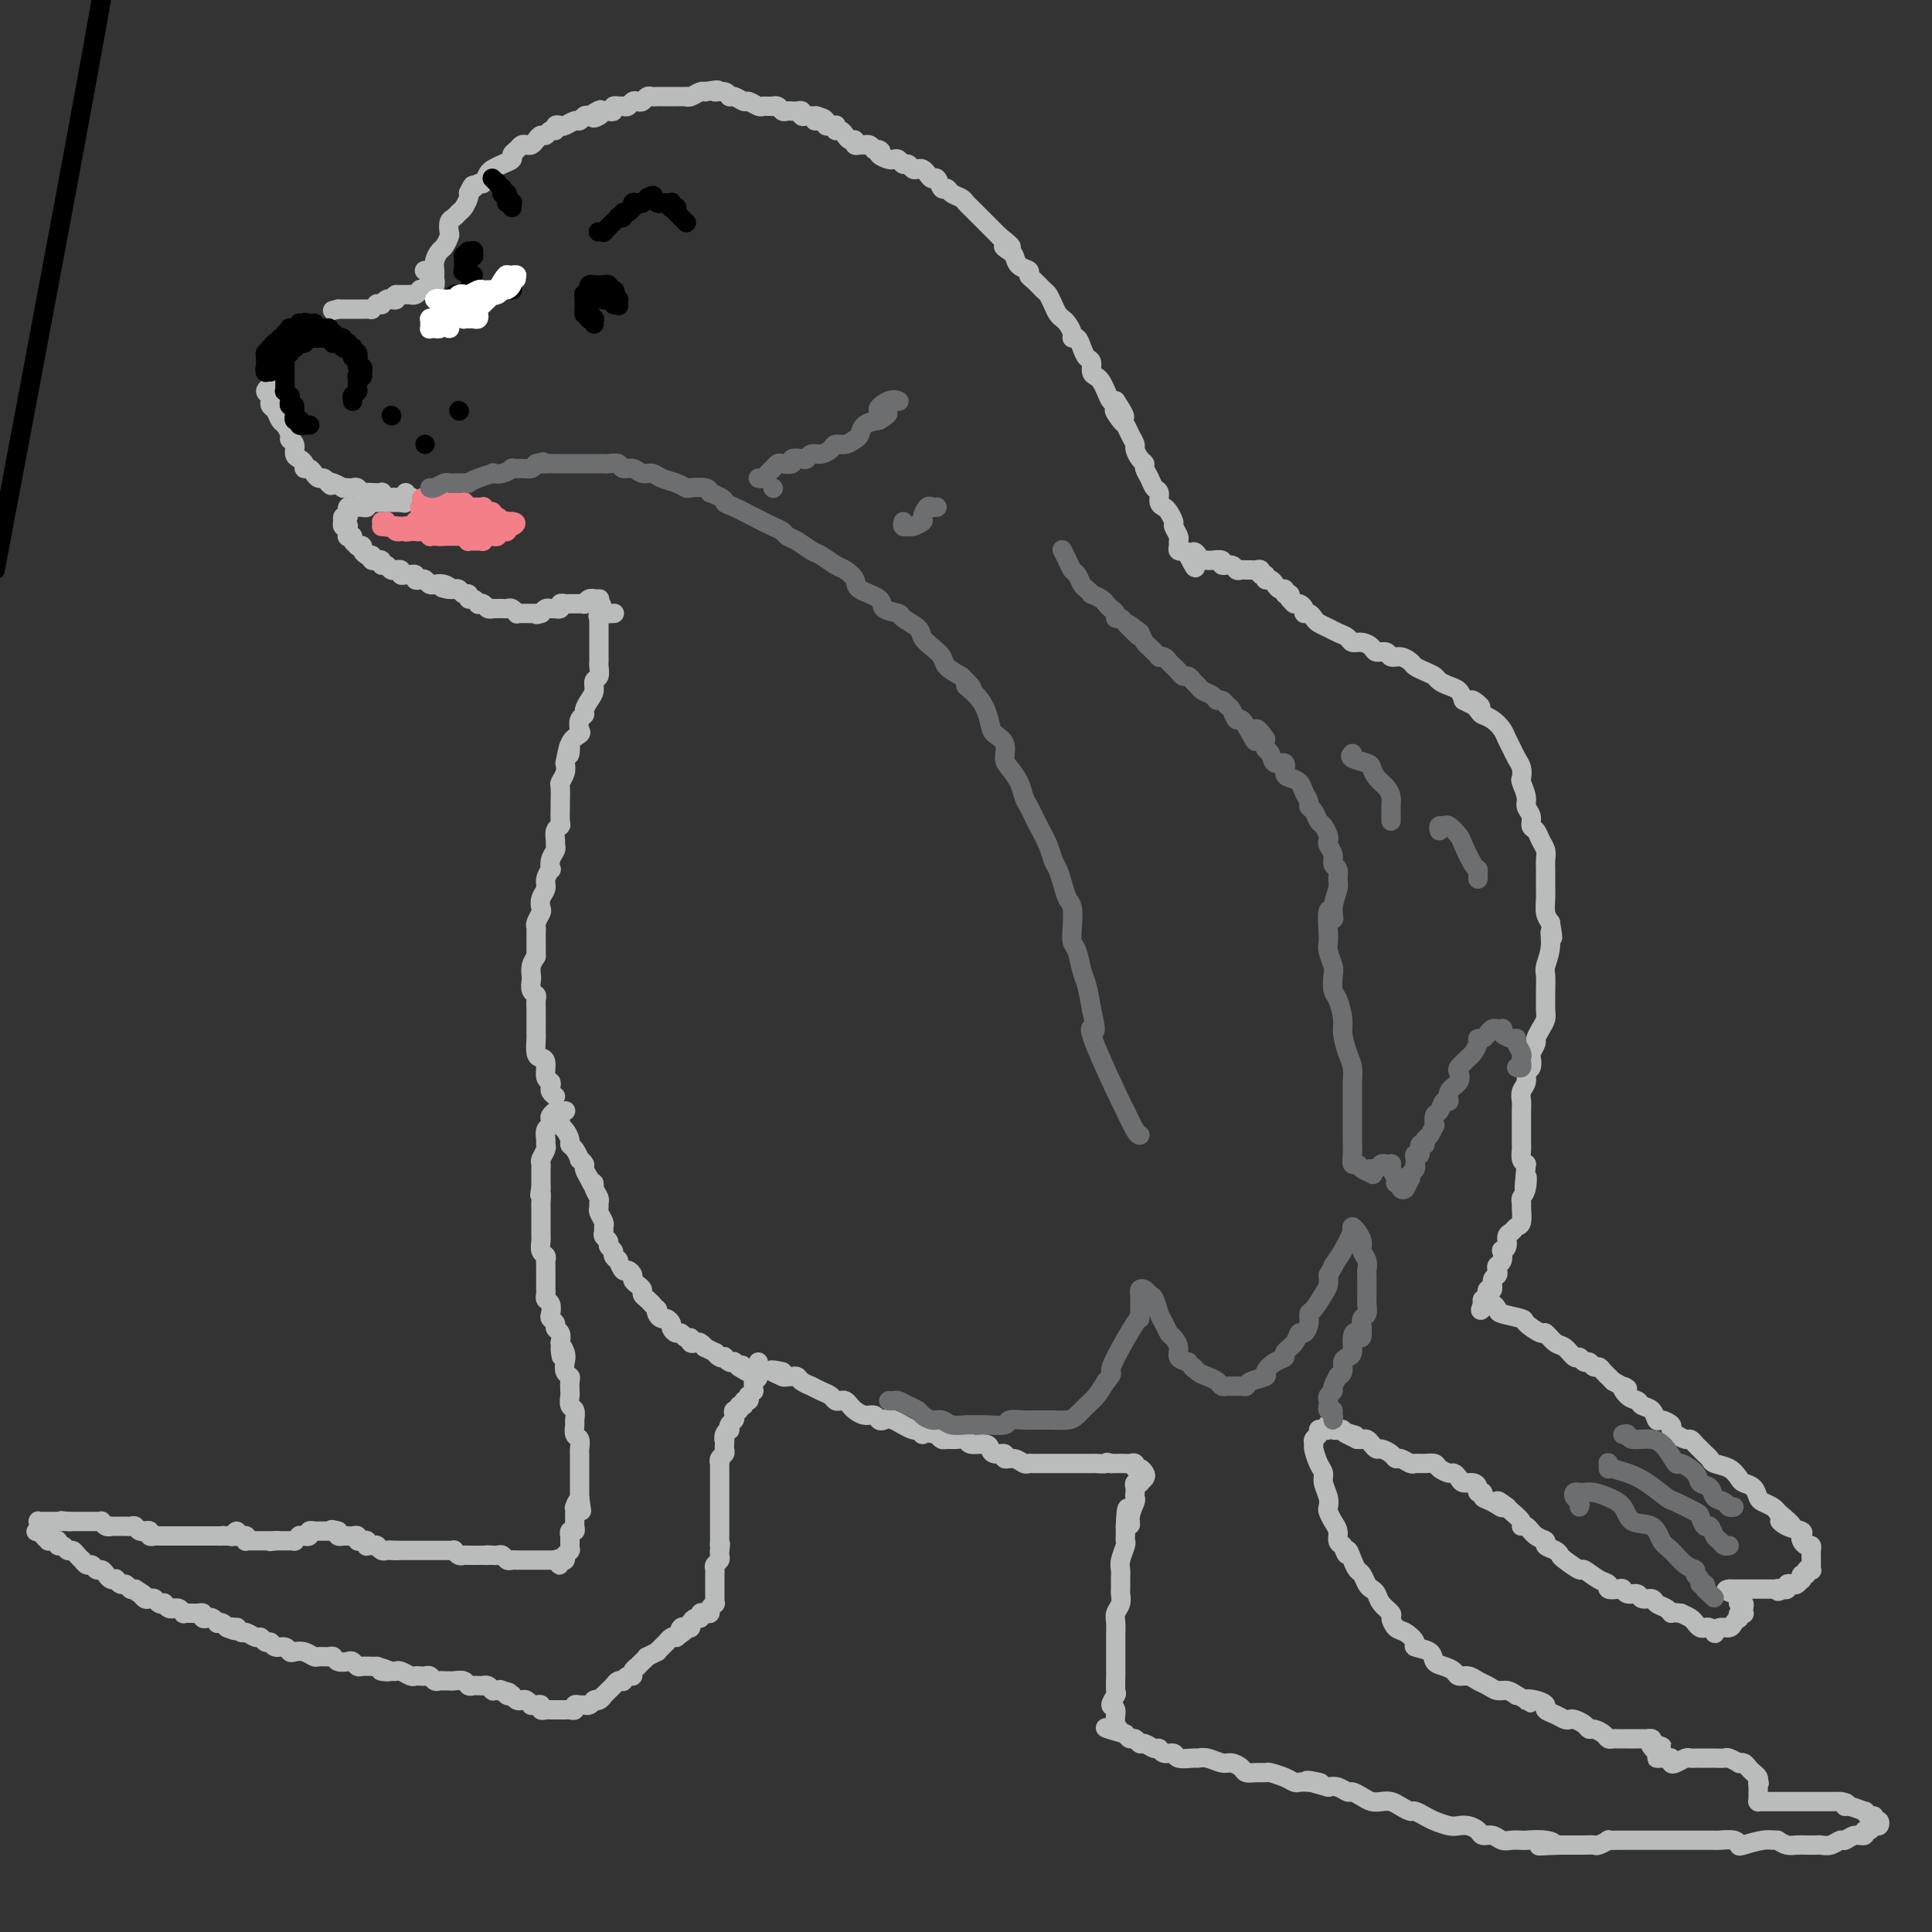 <svg viewBox='0 0 400 400' version='1.1' xmlns='http://www.w3.org/2000/svg' xmlns:xlink='http://www.w3.org/1999/xlink'><rect x="0" y="0" width="400" height="400" fill="#333333" stroke="none"/><g fill='none' stroke='#BABBBB' stroke-width='4' stroke-linecap='round' stroke-linejoin='round'><path d='M115,231c-0.000,-0.423 -0.000,-0.845 0,-1c0.000,-0.155 0.001,-0.042 0,0c-0.001,0.042 -0.004,0.014 0,0c0.004,-0.014 0.015,-0.015 0,0c-0.015,0.015 -0.056,0.046 0,0c0.056,-0.046 0.207,-0.168 0,0c-0.207,0.168 -0.773,0.626 -1,1c-0.227,0.374 -0.114,0.664 0,1c0.114,0.336 0.228,0.719 0,1c-0.228,0.281 -0.797,0.460 -1,1c-0.203,0.540 -0.040,1.440 0,2c0.040,0.560 -0.042,0.780 0,1c0.042,0.220 0.207,0.440 0,1c-0.207,0.560 -0.788,1.459 -1,2c-0.212,0.541 -0.057,0.722 0,1c0.057,0.278 0.015,0.652 0,1c-0.015,0.348 -0.004,0.671 0,1c0.004,0.329 0.001,0.666 0,1c-0.001,0.334 -0.000,0.667 0,1c0.000,0.333 0.000,0.667 0,1'/><path d='M112,246c-0.464,2.434 -0.124,1.020 0,1c0.124,-0.020 0.033,1.356 0,2c-0.033,0.644 -0.009,0.558 0,1c0.009,0.442 0.003,1.413 0,2c-0.003,0.587 -0.002,0.791 0,1c0.002,0.209 0.004,0.423 0,1c-0.004,0.577 -0.015,1.516 0,2c0.015,0.484 0.057,0.511 0,1c-0.057,0.489 -0.211,1.439 0,2c0.211,0.561 0.789,0.731 1,1c0.211,0.269 0.057,0.635 0,1c-0.057,0.365 -0.015,0.728 0,1c0.015,0.272 0.004,0.454 0,1c-0.004,0.546 -0.002,1.456 0,2c0.002,0.544 0.004,0.722 0,1c-0.004,0.278 -0.015,0.656 0,1c0.015,0.344 0.055,0.656 0,1c-0.055,0.344 -0.207,0.722 0,1c0.207,0.278 0.772,0.456 1,1c0.228,0.544 0.117,1.454 0,2c-0.117,0.546 -0.241,0.726 0,1c0.241,0.274 0.848,0.640 1,1c0.152,0.360 -0.151,0.712 0,1c0.151,0.288 0.758,0.511 1,1c0.242,0.489 0.121,1.245 0,2'/><path d='M116,278c0.559,5.141 -0.043,1.994 0,1c0.043,-0.994 0.729,0.166 1,1c0.271,0.834 0.125,1.341 0,2c-0.125,0.659 -0.229,1.471 0,2c0.229,0.529 0.792,0.776 1,1c0.208,0.224 0.059,0.426 0,1c-0.059,0.574 -0.030,1.520 0,2c0.030,0.480 0.061,0.495 0,1c-0.061,0.505 -0.213,1.501 0,2c0.213,0.499 0.793,0.500 1,1c0.207,0.500 0.041,1.500 0,2c-0.041,0.500 0.041,0.501 0,1c-0.041,0.499 -0.207,1.496 0,2c0.207,0.504 0.788,0.516 1,1c0.212,0.484 0.057,1.439 0,2c-0.057,0.561 -0.015,0.728 0,1c0.015,0.272 0.004,0.651 0,1c-0.004,0.349 -0.001,0.670 0,1c0.001,0.330 0.000,0.669 0,1c-0.000,0.331 -0.000,0.652 0,1c0.000,0.348 0.000,0.722 0,1c-0.000,0.278 -0.000,0.459 0,1c0.000,0.541 0.000,1.440 0,2c-0.000,0.560 -0.000,0.780 0,1'/><path d='M120,310c0.679,5.113 0.378,1.894 0,1c-0.378,-0.894 -0.833,0.535 -1,1c-0.167,0.465 -0.045,-0.034 0,0c0.045,0.034 0.012,0.600 0,1c-0.012,0.400 -0.002,0.633 0,1c0.002,0.367 -0.003,0.868 0,1c0.003,0.132 0.015,-0.104 0,0c-0.015,0.104 -0.057,0.549 0,1c0.057,0.451 0.211,0.909 0,1c-0.211,0.091 -0.789,-0.186 -1,0c-0.211,0.186 -0.057,0.833 0,1c0.057,0.167 0.015,-0.147 0,0c-0.015,0.147 -0.004,0.756 0,1c0.004,0.244 0.001,0.122 0,0c-0.001,-0.122 -0.001,-0.243 0,0c0.001,0.243 0.001,0.849 0,1c-0.001,0.151 -0.004,-0.152 0,0c0.004,0.152 0.015,0.759 0,1c-0.015,0.241 -0.057,0.116 0,0c0.057,-0.116 0.212,-0.224 0,0c-0.212,0.224 -0.792,0.778 -1,1c-0.208,0.222 -0.046,0.111 0,0c0.046,-0.111 -0.026,-0.222 0,0c0.026,0.222 0.150,0.778 0,1c-0.150,0.222 -0.575,0.111 -1,0'/><path d='M116,323c-0.553,2.011 0.063,0.539 0,0c-0.063,-0.539 -0.805,-0.144 -1,0c-0.195,0.144 0.158,0.039 0,0c-0.158,-0.039 -0.826,-0.010 -1,0c-0.174,0.010 0.146,0.003 0,0c-0.146,-0.003 -0.757,-0.001 -1,0c-0.243,0.001 -0.116,0.000 0,0c0.116,-0.000 0.223,-0.000 0,0c-0.223,0.000 -0.777,0.000 -1,0c-0.223,-0.000 -0.116,-0.000 0,0c0.116,0.000 0.243,0.000 0,0c-0.243,-0.000 -0.854,0.000 -1,0c-0.146,-0.000 0.172,-0.000 0,0c-0.172,0.000 -0.835,0.000 -1,0c-0.165,-0.000 0.167,-0.000 0,0c-0.167,0.000 -0.832,0.000 -1,0c-0.168,-0.000 0.162,-0.000 0,0c-0.162,0.000 -0.817,0.001 -1,0c-0.183,-0.001 0.106,-0.004 0,0c-0.106,0.004 -0.606,0.015 -1,0c-0.394,-0.015 -0.683,-0.057 -1,0c-0.317,0.057 -0.662,0.211 -1,0c-0.338,-0.211 -0.668,-0.788 -1,-1c-0.332,-0.212 -0.666,-0.061 -1,0c-0.334,0.061 -0.667,0.030 -1,0'/><path d='M102,322c-2.340,-0.155 -1.190,-0.042 -1,0c0.190,0.042 -0.579,0.012 -1,0c-0.421,-0.012 -0.495,-0.007 -1,0c-0.505,0.007 -1.441,0.016 -2,0c-0.559,-0.016 -0.741,-0.057 -1,0c-0.259,0.057 -0.594,0.211 -1,0c-0.406,-0.211 -0.883,-0.789 -1,-1c-0.117,-0.211 0.127,-0.057 0,0c-0.127,0.057 -0.625,0.015 -1,0c-0.375,-0.015 -0.626,-0.004 -1,0c-0.374,0.004 -0.871,0.001 -1,0c-0.129,-0.001 0.110,-0.000 0,0c-0.110,0.000 -0.568,0.000 -1,0c-0.432,-0.000 -0.838,-0.000 -1,0c-0.162,0.000 -0.081,0.000 0,0c0.081,-0.000 0.163,-0.000 0,0c-0.163,0.000 -0.569,0.000 -1,0c-0.431,-0.000 -0.885,-0.000 -1,0c-0.115,0.000 0.110,0.000 0,0c-0.110,-0.000 -0.554,-0.000 -1,0c-0.446,0.000 -0.893,0.000 -1,0c-0.107,-0.000 0.126,-0.000 0,0c-0.126,0.000 -0.611,0.000 -1,0c-0.389,-0.000 -0.683,-0.000 -1,0c-0.317,0.000 -0.659,0.000 -1,0'/><path d='M82,321c-3.046,-0.156 -0.662,-0.046 0,0c0.662,0.046 -0.397,0.026 -1,0c-0.603,-0.026 -0.749,-0.060 -1,0c-0.251,0.060 -0.607,0.212 -1,0c-0.393,-0.212 -0.824,-0.789 -1,-1c-0.176,-0.211 -0.099,-0.056 0,0c0.099,0.056 0.219,0.015 0,0c-0.219,-0.015 -0.777,-0.003 -1,0c-0.223,0.003 -0.111,-0.003 0,0c0.111,0.003 0.222,0.015 0,0c-0.222,-0.015 -0.778,-0.056 -1,0c-0.222,0.056 -0.111,0.211 0,0c0.111,-0.211 0.222,-0.788 0,-1c-0.222,-0.212 -0.777,-0.061 -1,0c-0.223,0.061 -0.115,0.030 0,0c0.115,-0.030 0.237,-0.061 0,0c-0.237,0.061 -0.833,0.212 -1,0c-0.167,-0.212 0.095,-0.789 0,-1c-0.095,-0.211 -0.546,-0.057 -1,0c-0.454,0.057 -0.910,0.016 -1,0c-0.090,-0.016 0.186,-0.007 0,0c-0.186,0.007 -0.833,0.012 -1,0c-0.167,-0.012 0.147,-0.042 0,0c-0.147,0.042 -0.756,0.155 -1,0c-0.244,-0.155 -0.122,-0.577 0,-1'/><path d='M70,317c-2.078,-0.619 -1.274,-0.166 -1,0c0.274,0.166 0.018,0.044 0,0c-0.018,-0.044 0.201,-0.012 0,0c-0.201,0.012 -0.823,0.003 -1,0c-0.177,-0.003 0.092,-0.001 0,0c-0.092,0.001 -0.545,0.001 -1,0c-0.455,-0.001 -0.910,-0.001 -1,0c-0.090,0.001 0.187,0.004 0,0c-0.187,-0.004 -0.839,-0.015 -1,0c-0.161,0.015 0.168,0.057 0,0c-0.168,-0.057 -0.834,-0.211 -1,0c-0.166,0.211 0.167,0.788 0,1c-0.167,0.212 -0.833,0.061 -1,0c-0.167,-0.061 0.167,-0.030 0,0c-0.167,0.030 -0.833,0.061 -1,0c-0.167,-0.061 0.167,-0.212 0,0c-0.167,0.212 -0.833,0.789 -1,1c-0.167,0.211 0.167,0.057 0,0c-0.167,-0.057 -0.833,-0.015 -1,0c-0.167,0.015 0.166,0.004 0,0c-0.166,-0.004 -0.832,-0.001 -1,0c-0.168,0.001 0.161,0.000 0,0c-0.161,-0.000 -0.813,-0.000 -1,0c-0.187,0.000 0.089,0.000 0,0c-0.089,-0.000 -0.545,-0.000 -1,0'/><path d='M57,319c-2.029,0.309 -0.600,0.083 0,0c0.600,-0.083 0.371,-0.022 0,0c-0.371,0.022 -0.883,0.006 -1,0c-0.117,-0.006 0.161,-0.002 0,0c-0.161,0.002 -0.760,0.000 -1,0c-0.240,-0.000 -0.121,-0.000 0,0c0.121,0.000 0.244,0.000 0,0c-0.244,-0.000 -0.854,-0.000 -1,0c-0.146,0.000 0.172,0.000 0,0c-0.172,-0.000 -0.834,-0.000 -1,0c-0.166,0.000 0.166,0.001 0,0c-0.166,-0.001 -0.828,-0.004 -1,0c-0.172,0.004 0.146,0.015 0,0c-0.146,-0.015 -0.756,-0.057 -1,0c-0.244,0.057 -0.122,0.213 0,0c0.122,-0.213 0.244,-0.794 0,-1c-0.244,-0.206 -0.854,-0.037 -1,0c-0.146,0.037 0.172,-0.057 0,0c-0.172,0.057 -0.834,0.264 -1,0c-0.166,-0.264 0.166,-0.999 0,-1c-0.166,-0.001 -0.828,0.732 -1,1c-0.172,0.268 0.146,0.072 0,0c-0.146,-0.072 -0.756,-0.021 -1,0c-0.244,0.021 -0.122,0.010 0,0'/><path d='M47,318c-1.710,-0.155 -0.984,-0.041 -1,0c-0.016,0.041 -0.774,0.011 -1,0c-0.226,-0.011 0.080,-0.003 0,0c-0.080,0.003 -0.546,0.001 -1,0c-0.454,-0.001 -0.895,-0.000 -1,0c-0.105,0.000 0.126,0.000 0,0c-0.126,-0.000 -0.608,-0.000 -1,0c-0.392,0.000 -0.692,0.000 -1,0c-0.308,-0.000 -0.622,-0.000 -1,0c-0.378,0.000 -0.818,0.000 -1,0c-0.182,-0.000 -0.105,-0.000 0,0c0.105,0.000 0.239,-0.000 0,0c-0.239,0.000 -0.852,0.000 -1,0c-0.148,-0.000 0.168,-0.000 0,0c-0.168,0.000 -0.819,0.000 -1,0c-0.181,-0.000 0.110,-0.000 0,0c-0.110,0.000 -0.621,0.000 -1,0c-0.379,-0.000 -0.626,-0.000 -1,0c-0.374,0.000 -0.875,0.001 -1,0c-0.125,-0.001 0.125,-0.004 0,0c-0.125,0.004 -0.625,0.015 -1,0c-0.375,-0.015 -0.626,-0.056 -1,0c-0.374,0.056 -0.870,0.207 -1,0c-0.130,-0.207 0.106,-0.774 0,-1c-0.106,-0.226 -0.553,-0.113 -1,0'/><path d='M30,317c-2.582,-0.171 -0.538,-0.098 0,0c0.538,0.098 -0.429,0.223 -1,0c-0.571,-0.223 -0.745,-0.792 -1,-1c-0.255,-0.208 -0.589,-0.056 -1,0c-0.411,0.056 -0.897,0.015 -1,0c-0.103,-0.015 0.179,-0.004 0,0c-0.179,0.004 -0.818,0.001 -1,0c-0.182,-0.001 0.092,0.001 0,0c-0.092,-0.001 -0.550,-0.004 -1,0c-0.450,0.004 -0.890,0.015 -1,0c-0.110,-0.015 0.112,-0.057 0,0c-0.112,0.057 -0.556,0.211 -1,0c-0.444,-0.211 -0.888,-0.789 -1,-1c-0.112,-0.211 0.110,-0.057 0,0c-0.110,0.057 -0.551,0.015 -1,0c-0.449,-0.015 -0.908,-0.004 -1,0c-0.092,0.004 0.181,0.001 0,0c-0.181,-0.001 -0.818,-0.000 -1,0c-0.182,0.000 0.091,0.000 0,0c-0.091,-0.000 -0.545,-0.000 -1,0c-0.455,0.000 -0.909,0.000 -1,0c-0.091,-0.000 0.182,-0.000 0,0c-0.182,0.000 -0.818,0.000 -1,0c-0.182,-0.000 0.091,-0.000 0,0c-0.091,0.000 -0.545,0.000 -1,0'/><path d='M14,315c-2.493,-0.309 -0.724,-0.083 0,0c0.724,0.083 0.404,0.022 0,0c-0.404,-0.022 -0.892,-0.006 -1,0c-0.108,0.006 0.163,0.002 0,0c-0.163,-0.002 -0.762,-0.000 -1,0c-0.238,0.000 -0.115,0.000 0,0c0.115,-0.000 0.223,-0.000 0,0c-0.223,0.000 -0.778,0.000 -1,0c-0.222,-0.000 -0.111,-0.000 0,0c0.111,0.000 0.222,0.000 0,0c-0.222,-0.000 -0.776,-0.000 -1,0c-0.224,0.000 -0.116,0.000 0,0c0.116,-0.000 0.241,-0.001 0,0c-0.241,0.001 -0.849,0.004 -1,0c-0.151,-0.004 0.156,-0.015 0,0c-0.156,0.015 -0.774,0.056 -1,0c-0.226,-0.056 -0.061,-0.208 0,0c0.061,0.208 0.016,0.777 0,1c-0.016,0.223 -0.004,0.098 0,0c0.004,-0.098 0.001,-0.171 0,0c-0.001,0.171 -0.001,0.585 0,1'/><path d='M8,317c-0.972,0.265 -0.401,-0.072 0,0c0.401,0.072 0.633,0.554 1,1c0.367,0.446 0.868,0.856 1,1c0.132,0.144 -0.105,0.024 0,0c0.105,-0.024 0.553,0.050 1,0c0.447,-0.050 0.893,-0.224 1,0c0.107,0.224 -0.126,0.847 0,1c0.126,0.153 0.612,-0.165 1,0c0.388,0.165 0.677,0.814 1,1c0.323,0.186 0.678,-0.090 1,0c0.322,0.090 0.611,0.545 1,1c0.389,0.455 0.878,0.911 1,1c0.122,0.089 -0.122,-0.187 0,0c0.122,0.187 0.610,0.838 1,1c0.390,0.162 0.682,-0.163 1,0c0.318,0.163 0.664,0.814 1,1c0.336,0.186 0.664,-0.095 1,0c0.336,0.095 0.682,0.565 1,1c0.318,0.435 0.610,0.833 1,1c0.390,0.167 0.878,0.101 1,0c0.122,-0.101 -0.122,-0.237 0,0c0.122,0.237 0.610,0.847 1,1c0.390,0.153 0.682,-0.151 1,0c0.318,0.151 0.662,0.757 1,1c0.338,0.243 0.669,0.121 1,0'/><path d='M28,329c3.333,2.099 1.667,1.346 1,1c-0.667,-0.346 -0.334,-0.285 0,0c0.334,0.285 0.668,0.795 1,1c0.332,0.205 0.663,0.107 1,0c0.337,-0.107 0.682,-0.221 1,0c0.318,0.221 0.611,0.777 1,1c0.389,0.223 0.874,0.113 1,0c0.126,-0.113 -0.107,-0.227 0,0c0.107,0.227 0.555,0.797 1,1c0.445,0.203 0.889,0.040 1,0c0.111,-0.040 -0.111,0.042 0,0c0.111,-0.042 0.555,-0.207 1,0c0.445,0.207 0.893,0.788 1,1c0.107,0.212 -0.125,0.056 0,0c0.125,-0.056 0.607,-0.011 1,0c0.393,0.011 0.697,-0.011 1,0c0.303,0.011 0.606,0.054 1,0c0.394,-0.054 0.880,-0.207 1,0c0.120,0.207 -0.126,0.774 0,1c0.126,0.226 0.625,0.112 1,0c0.375,-0.112 0.625,-0.224 1,0c0.375,0.224 0.874,0.782 1,1c0.126,0.218 -0.120,0.097 0,0c0.120,-0.097 0.606,-0.171 1,0c0.394,0.171 0.697,0.585 1,1'/><path d='M47,337c3.101,1.233 1.355,0.315 1,0c-0.355,-0.315 0.682,-0.028 1,0c0.318,0.028 -0.084,-0.204 0,0c0.084,0.204 0.652,0.843 1,1c0.348,0.157 0.475,-0.169 1,0c0.525,0.169 1.449,0.834 2,1c0.551,0.166 0.729,-0.167 1,0c0.271,0.167 0.636,0.833 1,1c0.364,0.167 0.727,-0.165 1,0c0.273,0.165 0.457,0.828 1,1c0.543,0.172 1.445,-0.146 2,0c0.555,0.146 0.764,0.757 1,1c0.236,0.243 0.501,0.118 1,0c0.499,-0.118 1.233,-0.229 2,0c0.767,0.229 1.566,0.797 2,1c0.434,0.203 0.501,0.041 1,0c0.499,-0.041 1.429,0.041 2,0c0.571,-0.041 0.783,-0.203 1,0c0.217,0.203 0.438,0.772 1,1c0.562,0.228 1.464,0.114 2,0c0.536,-0.114 0.707,-0.227 1,0c0.293,0.227 0.707,0.793 1,1c0.293,0.207 0.463,0.056 1,0c0.537,-0.056 1.439,-0.016 2,0c0.561,0.016 0.780,0.008 1,0'/><path d='M78,345c4.915,1.465 1.702,1.128 1,1c-0.702,-0.128 1.107,-0.048 2,0c0.893,0.048 0.869,0.065 1,0c0.131,-0.065 0.416,-0.213 1,0c0.584,0.213 1.466,0.788 2,1c0.534,0.212 0.720,0.061 1,0c0.280,-0.061 0.652,-0.030 1,0c0.348,0.030 0.670,0.061 1,0c0.330,-0.061 0.666,-0.212 1,0c0.334,0.212 0.666,0.789 1,1c0.334,0.211 0.671,0.055 1,0c0.329,-0.055 0.651,-0.011 1,0c0.349,0.011 0.723,-0.011 1,0c0.277,0.011 0.455,0.056 1,0c0.545,-0.056 1.456,-0.211 2,0c0.544,0.211 0.719,0.789 1,1c0.281,0.211 0.666,0.056 1,0c0.334,-0.056 0.615,-0.011 1,0c0.385,0.011 0.874,-0.011 1,0c0.126,0.011 -0.111,0.056 0,0c0.111,-0.056 0.568,-0.211 1,0c0.432,0.211 0.837,0.789 1,1c0.163,0.211 0.082,0.057 0,0c-0.082,-0.057 -0.166,-0.016 0,0c0.166,0.016 0.583,0.008 1,0'/><path d='M103,350c4.106,0.789 1.870,0.263 1,0c-0.870,-0.263 -0.374,-0.263 0,0c0.374,0.263 0.625,0.789 1,1c0.375,0.211 0.874,0.108 1,0c0.126,-0.108 -0.120,-0.221 0,0c0.120,0.221 0.606,0.777 1,1c0.394,0.223 0.697,0.113 1,0c0.303,-0.113 0.607,-0.227 1,0c0.393,0.227 0.875,0.797 1,1c0.125,0.203 -0.107,0.040 0,0c0.107,-0.040 0.553,0.042 1,0c0.447,-0.042 0.893,-0.207 1,0c0.107,0.207 -0.126,0.788 0,1c0.126,0.212 0.611,0.057 1,0c0.389,-0.057 0.681,-0.016 1,0c0.319,0.016 0.664,0.005 1,0c0.336,-0.005 0.664,-0.005 1,0c0.336,0.005 0.682,0.016 1,0c0.318,-0.016 0.610,-0.057 1,0c0.390,0.057 0.878,0.212 1,0c0.122,-0.212 -0.122,-0.792 0,-1c0.122,-0.208 0.610,-0.046 1,0c0.390,0.046 0.682,-0.026 1,0c0.318,0.026 0.662,0.150 1,0c0.338,-0.150 0.669,-0.575 1,-1'/><path d='M123,352c1.194,-0.327 0.180,-0.144 0,0c-0.180,0.144 0.473,0.250 1,0c0.527,-0.250 0.929,-0.854 1,-1c0.071,-0.146 -0.188,0.167 0,0c0.188,-0.167 0.825,-0.816 1,-1c0.175,-0.184 -0.112,0.095 0,0c0.112,-0.095 0.621,-0.565 1,-1c0.379,-0.435 0.627,-0.834 1,-1c0.373,-0.166 0.869,-0.100 1,0c0.131,0.100 -0.105,0.233 0,0c0.105,-0.233 0.549,-0.832 1,-1c0.451,-0.168 0.908,0.096 1,0c0.092,-0.096 -0.181,-0.552 0,-1c0.181,-0.448 0.817,-0.890 1,-1c0.183,-0.110 -0.087,0.110 0,0c0.087,-0.110 0.530,-0.551 1,-1c0.470,-0.449 0.966,-0.908 1,-1c0.034,-0.092 -0.393,0.181 0,0c0.393,-0.181 1.607,-0.818 2,-1c0.393,-0.182 -0.035,0.091 0,0c0.035,-0.091 0.534,-0.547 1,-1c0.466,-0.453 0.898,-0.905 1,-1c0.102,-0.095 -0.126,0.167 0,0c0.126,-0.167 0.608,-0.762 1,-1c0.392,-0.238 0.696,-0.119 1,0'/><path d='M140,339c2.868,-2.178 1.538,-1.122 1,-1c-0.538,0.122 -0.285,-0.689 0,-1c0.285,-0.311 0.602,-0.121 1,0c0.398,0.121 0.876,0.172 1,0c0.124,-0.172 -0.108,-0.568 0,-1c0.108,-0.432 0.555,-0.900 1,-1c0.445,-0.100 0.889,0.167 1,0c0.111,-0.167 -0.110,-0.767 0,-1c0.110,-0.233 0.551,-0.100 1,0c0.449,0.100 0.905,0.167 1,0c0.095,-0.167 -0.171,-0.570 0,-1c0.171,-0.430 0.778,-0.889 1,-1c0.222,-0.111 0.060,0.125 0,0c-0.060,-0.125 -0.016,-0.611 0,-1c0.016,-0.389 0.004,-0.683 0,-1c-0.004,-0.317 -0.001,-0.659 0,-1c0.001,-0.341 0.001,-0.683 0,-1c-0.001,-0.317 -0.001,-0.610 0,-1c0.001,-0.390 0.004,-0.878 0,-1c-0.004,-0.122 -0.015,0.122 0,0c0.015,-0.122 0.057,-0.610 0,-1c-0.057,-0.390 -0.211,-0.682 0,-1c0.211,-0.318 0.788,-0.663 1,-1c0.212,-0.337 0.061,-0.668 0,-1c-0.061,-0.332 -0.030,-0.666 0,-1'/><path d='M149,321c0.309,-2.173 0.083,-1.107 0,-1c-0.083,0.107 -0.022,-0.745 0,-1c0.022,-0.255 0.006,0.086 0,0c-0.006,-0.086 -0.002,-0.600 0,-1c0.002,-0.400 0.000,-0.684 0,-1c-0.000,-0.316 -0.000,-0.662 0,-1c0.000,-0.338 0.000,-0.668 0,-1c-0.000,-0.332 -0.000,-0.666 0,-1c0.000,-0.334 0.000,-0.667 0,-1c-0.000,-0.333 -0.000,-0.667 0,-1c0.000,-0.333 -0.000,-0.667 0,-1c0.000,-0.333 0.000,-0.667 0,-1c-0.000,-0.333 -0.000,-0.667 0,-1c0.000,-0.333 0.000,-0.666 0,-1c-0.000,-0.334 -0.000,-0.668 0,-1c0.000,-0.332 0.000,-0.663 0,-1c-0.000,-0.337 -0.001,-0.682 0,-1c0.001,-0.318 0.004,-0.610 0,-1c-0.004,-0.390 -0.015,-0.878 0,-1c0.015,-0.122 0.057,0.121 0,0c-0.057,-0.121 -0.211,-0.607 0,-1c0.211,-0.393 0.789,-0.693 1,-1c0.211,-0.307 0.057,-0.621 0,-1c-0.057,-0.379 -0.016,-0.823 0,-1c0.016,-0.177 0.008,-0.089 0,0'/><path d='M150,299c0.171,-3.586 0.097,-1.552 0,-1c-0.097,0.552 -0.219,-0.377 0,-1c0.219,-0.623 0.777,-0.940 1,-1c0.223,-0.060 0.111,0.138 0,0c-0.111,-0.138 -0.222,-0.610 0,-1c0.222,-0.390 0.776,-0.697 1,-1c0.224,-0.303 0.117,-0.602 0,-1c-0.117,-0.398 -0.242,-0.895 0,-1c0.242,-0.105 0.853,0.183 1,0c0.147,-0.183 -0.171,-0.838 0,-1c0.171,-0.162 0.829,0.168 1,0c0.171,-0.168 -0.147,-0.834 0,-1c0.147,-0.166 0.757,0.167 1,0c0.243,-0.167 0.118,-0.833 0,-1c-0.118,-0.167 -0.228,0.167 0,0c0.228,-0.167 0.793,-0.833 1,-1c0.207,-0.167 0.055,0.165 0,0c-0.055,-0.165 -0.015,-0.828 0,-1c0.015,-0.172 0.003,0.146 0,0c-0.003,-0.146 0.002,-0.757 0,-1c-0.002,-0.243 -0.011,-0.117 0,0c0.011,0.117 0.041,0.224 0,0c-0.041,-0.224 -0.155,-0.778 0,-1c0.155,-0.222 0.577,-0.111 1,0'/><path d='M157,285c1.083,-2.182 0.290,-0.636 0,0c-0.290,0.636 -0.078,0.364 0,0c0.078,-0.364 0.021,-0.819 0,-1c-0.021,-0.181 -0.006,-0.087 0,0c0.006,0.087 0.002,0.168 0,0c-0.002,-0.168 -0.001,-0.584 0,-1'/><path d='M157,283c0.000,-0.250 0.000,0.125 0,0c0.000,-0.125 0.000,-0.750 0,-1c0.000,-0.250 0.000,-0.125 0,0'/><path d='M117,230c-0.030,0.002 -0.061,0.005 0,0c0.061,-0.005 0.212,-0.016 0,0c-0.212,0.016 -0.789,0.060 -1,0c-0.211,-0.060 -0.057,-0.223 0,0c0.057,0.223 0.018,0.832 0,1c-0.018,0.168 -0.015,-0.106 0,0c0.015,0.106 0.042,0.592 0,1c-0.042,0.408 -0.152,0.738 0,1c0.152,0.262 0.567,0.456 1,1c0.433,0.544 0.886,1.437 1,2c0.114,0.563 -0.109,0.795 0,1c0.109,0.205 0.550,0.383 1,1c0.450,0.617 0.908,1.674 1,2c0.092,0.326 -0.181,-0.077 0,0c0.181,0.077 0.818,0.636 1,1c0.182,0.364 -0.091,0.533 0,1c0.091,0.467 0.545,1.234 1,2'/><path d='M122,244c1.016,2.361 1.057,1.263 1,1c-0.057,-0.263 -0.212,0.310 0,1c0.212,0.690 0.793,1.498 1,2c0.207,0.502 0.041,0.698 0,1c-0.041,0.302 0.042,0.711 0,1c-0.042,0.289 -0.208,0.459 0,1c0.208,0.541 0.792,1.454 1,2c0.208,0.546 0.041,0.724 0,1c-0.041,0.276 0.046,0.652 0,1c-0.046,0.348 -0.224,0.670 0,1c0.224,0.330 0.849,0.667 1,1c0.151,0.333 -0.170,0.662 0,1c0.170,0.338 0.833,0.687 1,1c0.167,0.313 -0.163,0.591 0,1c0.163,0.409 0.818,0.950 1,1c0.182,0.050 -0.110,-0.390 0,0c0.110,0.390 0.621,1.610 1,2c0.379,0.390 0.627,-0.050 1,0c0.373,0.050 0.870,0.591 1,1c0.130,0.409 -0.106,0.687 0,1c0.106,0.313 0.553,0.661 1,1c0.447,0.339 0.893,0.668 1,1c0.107,0.332 -0.125,0.666 0,1c0.125,0.334 0.607,0.667 1,1c0.393,0.333 0.696,0.667 1,1'/><path d='M135,270c1.477,1.730 1.170,1.055 1,1c-0.170,-0.055 -0.204,0.510 0,1c0.204,0.490 0.646,0.906 1,1c0.354,0.094 0.620,-0.134 1,0c0.380,0.134 0.875,0.628 1,1c0.125,0.372 -0.120,0.620 0,1c0.120,0.380 0.606,0.890 1,1c0.394,0.110 0.697,-0.180 1,0c0.303,0.180 0.606,0.832 1,1c0.394,0.168 0.881,-0.147 1,0c0.119,0.147 -0.128,0.756 0,1c0.128,0.244 0.630,0.122 1,0c0.370,-0.122 0.606,-0.244 1,0c0.394,0.244 0.945,0.854 1,1c0.055,0.146 -0.388,-0.171 0,0c0.388,0.171 1.606,0.829 2,1c0.394,0.171 -0.035,-0.147 0,0c0.035,0.147 0.535,0.757 1,1c0.465,0.243 0.894,0.117 1,0c0.106,-0.117 -0.113,-0.225 0,0c0.113,0.225 0.556,0.782 1,1c0.444,0.218 0.889,0.097 1,0c0.111,-0.097 -0.111,-0.171 0,0c0.111,0.171 0.556,0.585 1,1'/><path d='M153,283c3.027,2.027 1.595,0.596 1,0c-0.595,-0.596 -0.352,-0.356 0,0c0.352,0.356 0.812,0.827 1,1c0.188,0.173 0.103,0.046 0,0c-0.103,-0.046 -0.223,-0.012 0,0c0.223,0.012 0.791,0.003 1,0c0.209,-0.003 0.060,-0.001 0,0c-0.060,0.001 -0.030,0.000 0,0'/><path d='M115,227c-0.414,-0.338 -0.828,-0.675 -1,-1c-0.172,-0.325 -0.101,-0.637 0,-1c0.101,-0.363 0.234,-0.778 0,-1c-0.234,-0.222 -0.833,-0.252 -1,-1c-0.167,-0.748 0.099,-2.213 0,-3c-0.099,-0.787 -0.562,-0.897 -1,-1c-0.438,-0.103 -0.849,-0.198 -1,-1c-0.151,-0.802 -0.040,-2.312 0,-3c0.040,-0.688 0.011,-0.555 0,-1c-0.011,-0.445 -0.002,-1.467 0,-2c0.002,-0.533 -0.003,-0.575 0,-1c0.003,-0.425 0.015,-1.231 0,-2c-0.015,-0.769 -0.056,-1.501 0,-2c0.056,-0.499 0.211,-0.767 0,-1c-0.211,-0.233 -0.786,-0.433 -1,-1c-0.214,-0.567 -0.068,-1.503 0,-2c0.068,-0.497 0.057,-0.557 0,-1c-0.057,-0.443 -0.159,-1.269 0,-2c0.159,-0.731 0.580,-1.365 1,-2'/><path d='M111,198c-0.000,-3.305 -0.001,-1.567 0,-1c0.001,0.567 0.004,-0.037 0,-1c-0.004,-0.963 -0.015,-2.285 0,-3c0.015,-0.715 0.055,-0.825 0,-1c-0.055,-0.175 -0.207,-0.417 0,-1c0.207,-0.583 0.772,-1.506 1,-2c0.228,-0.494 0.117,-0.557 0,-1c-0.117,-0.443 -0.241,-1.266 0,-2c0.241,-0.734 0.848,-1.379 1,-2c0.152,-0.621 -0.152,-1.217 0,-2c0.152,-0.783 0.759,-1.754 1,-2c0.241,-0.246 0.118,0.233 0,0c-0.118,-0.233 -0.229,-1.179 0,-2c0.229,-0.821 0.797,-1.516 1,-2c0.203,-0.484 0.040,-0.757 0,-1c-0.040,-0.243 0.042,-0.454 0,-1c-0.042,-0.546 -0.207,-1.425 0,-2c0.207,-0.575 0.788,-0.844 1,-1c0.212,-0.156 0.056,-0.198 0,-1c-0.056,-0.802 -0.011,-2.364 0,-3c0.011,-0.636 -0.011,-0.344 0,-1c0.011,-0.656 0.054,-2.258 0,-3c-0.054,-0.742 -0.207,-0.623 0,-1c0.207,-0.377 0.773,-1.251 1,-2c0.227,-0.749 0.113,-1.375 0,-2'/><path d='M117,158c1.187,-6.550 1.154,-2.925 1,-2c-0.154,0.925 -0.430,-0.852 0,-2c0.430,-1.148 1.564,-1.669 2,-2c0.436,-0.331 0.172,-0.473 0,-1c-0.172,-0.527 -0.252,-1.439 0,-2c0.252,-0.561 0.837,-0.770 1,-1c0.163,-0.230 -0.096,-0.480 0,-1c0.096,-0.520 0.548,-1.309 1,-2c0.452,-0.691 0.906,-1.284 1,-2c0.094,-0.716 -0.171,-1.554 0,-2c0.171,-0.446 0.778,-0.501 1,-1c0.222,-0.499 0.060,-1.443 0,-2c-0.060,-0.557 -0.016,-0.727 0,-1c0.016,-0.273 0.004,-0.650 0,-1c-0.004,-0.350 -0.001,-0.672 0,-1c0.001,-0.328 0.000,-0.661 0,-1c-0.000,-0.339 -0.000,-0.682 0,-1c0.000,-0.318 0.000,-0.610 0,-1c-0.000,-0.390 -0.000,-0.878 0,-1c0.000,-0.122 0.000,0.122 0,0c-0.000,-0.122 -0.000,-0.610 0,-1c0.000,-0.390 0.000,-0.683 0,-1c-0.000,-0.317 -0.000,-0.659 0,-1'/><path d='M124,128c1.091,-4.868 0.317,-2.036 0,-1c-0.317,1.036 -0.178,0.278 0,0c0.178,-0.278 0.394,-0.075 1,0c0.606,0.075 1.602,0.021 2,0c0.398,-0.021 0.199,-0.011 0,0'/><path d='M90,57c-0.007,0.068 -0.013,0.135 0,0c0.013,-0.135 0.046,-0.474 0,-1c-0.046,-0.526 -0.170,-1.239 0,-2c0.170,-0.761 0.633,-1.570 1,-2c0.367,-0.430 0.637,-0.482 1,-1c0.363,-0.518 0.818,-1.501 1,-2c0.182,-0.499 0.090,-0.514 0,-1c-0.090,-0.486 -0.178,-1.443 0,-2c0.178,-0.557 0.622,-0.713 1,-1c0.378,-0.287 0.689,-0.706 1,-1c0.311,-0.294 0.622,-0.464 1,-1c0.378,-0.536 0.822,-1.439 1,-2c0.178,-0.561 0.089,-0.781 0,-1'/><path d='M97,40c1.262,-2.788 0.917,-1.259 1,-1c0.083,0.259 0.595,-0.753 1,-1c0.405,-0.247 0.702,0.271 1,0c0.298,-0.271 0.595,-1.329 1,-2c0.405,-0.671 0.917,-0.953 1,-1c0.083,-0.047 -0.262,0.142 0,0c0.262,-0.142 1.131,-0.616 2,-1c0.869,-0.384 1.738,-0.677 2,-1c0.262,-0.323 -0.085,-0.674 0,-1c0.085,-0.326 0.600,-0.626 1,-1c0.400,-0.374 0.685,-0.822 1,-1c0.315,-0.178 0.662,-0.085 1,0c0.338,0.085 0.668,0.162 1,0c0.332,-0.162 0.667,-0.564 1,-1c0.333,-0.436 0.663,-0.905 1,-1c0.337,-0.095 0.682,0.185 1,0c0.318,-0.185 0.609,-0.833 1,-1c0.391,-0.167 0.882,0.147 1,0c0.118,-0.147 -0.137,-0.756 0,-1c0.137,-0.244 0.667,-0.122 1,0c0.333,0.122 0.471,0.243 1,0c0.529,-0.243 1.451,-0.849 2,-1c0.549,-0.151 0.725,0.152 1,0c0.275,-0.152 0.650,-0.758 1,-1c0.350,-0.242 0.675,-0.121 1,0'/><path d='M122,24c4.046,-2.491 1.663,-0.719 1,0c-0.663,0.719 0.396,0.385 1,0c0.604,-0.385 0.754,-0.821 1,-1c0.246,-0.179 0.587,-0.100 1,0c0.413,0.100 0.898,0.223 1,0c0.102,-0.223 -0.180,-0.791 0,-1c0.180,-0.209 0.822,-0.060 1,0c0.178,0.060 -0.107,0.030 0,0c0.107,-0.030 0.606,-0.060 1,0c0.394,0.060 0.683,0.208 1,0c0.317,-0.208 0.662,-0.774 1,-1c0.338,-0.226 0.668,-0.113 1,0c0.332,0.113 0.667,0.226 1,0c0.333,-0.226 0.666,-0.793 1,-1c0.334,-0.207 0.669,-0.056 1,0c0.331,0.056 0.657,0.015 1,0c0.343,-0.015 0.704,-0.004 1,0c0.296,0.004 0.526,0.002 1,0c0.474,-0.002 1.191,-0.004 2,0c0.809,0.004 1.709,0.015 2,0c0.291,-0.015 -0.027,-0.057 0,0c0.027,0.057 0.399,0.211 1,0c0.601,-0.211 1.431,-0.788 2,-1c0.569,-0.212 0.877,-0.061 1,0c0.123,0.061 0.062,0.030 0,0'/><path d='M146,19c4.059,-0.756 2.205,-0.146 2,0c-0.205,0.146 1.239,-0.172 2,0c0.761,0.172 0.837,0.835 1,1c0.163,0.165 0.411,-0.166 1,0c0.589,0.166 1.520,0.829 2,1c0.480,0.171 0.511,-0.150 1,0c0.489,0.150 1.437,0.773 2,1c0.563,0.227 0.742,0.060 1,0c0.258,-0.060 0.594,-0.012 1,0c0.406,0.012 0.882,-0.011 1,0c0.118,0.011 -0.122,0.055 0,0c0.122,-0.055 0.606,-0.211 1,0c0.394,0.211 0.697,0.789 1,1c0.303,0.211 0.607,0.056 1,0c0.393,-0.056 0.875,-0.011 1,0c0.125,0.011 -0.107,-0.011 0,0c0.107,0.011 0.555,0.056 1,0c0.445,-0.056 0.889,-0.211 1,0c0.111,0.211 -0.111,0.789 0,1c0.111,0.211 0.556,0.057 1,0c0.444,-0.057 0.889,-0.015 1,0c0.111,0.015 -0.111,0.004 0,0c0.111,-0.004 0.556,-0.002 1,0'/><path d='M169,24c3.515,0.996 0.801,0.985 0,1c-0.801,0.015 0.311,0.057 1,0c0.689,-0.057 0.955,-0.212 1,0c0.045,0.212 -0.132,0.793 0,1c0.132,0.207 0.574,0.041 1,0c0.426,-0.041 0.835,0.044 1,0c0.165,-0.044 0.085,-0.218 0,0c-0.085,0.218 -0.177,0.828 0,1c0.177,0.172 0.621,-0.094 1,0c0.379,0.094 0.693,0.547 1,1c0.307,0.453 0.607,0.906 1,1c0.393,0.094 0.879,-0.172 1,0c0.121,0.172 -0.122,0.781 0,1c0.122,0.219 0.610,0.048 1,0c0.390,-0.048 0.682,0.025 1,0c0.318,-0.025 0.662,-0.150 1,0c0.338,0.150 0.669,0.575 1,1'/><path d='M181,31c2.112,1.038 1.392,0.133 1,0c-0.392,-0.133 -0.456,0.504 0,1c0.456,0.496 1.432,0.850 2,1c0.568,0.150 0.730,0.097 1,0c0.270,-0.097 0.650,-0.236 1,0c0.350,0.236 0.671,0.847 1,1c0.329,0.153 0.665,-0.153 1,0c0.335,0.153 0.667,0.763 1,1c0.333,0.237 0.667,0.100 1,0c0.333,-0.100 0.667,-0.163 1,0c0.333,0.163 0.667,0.551 1,1c0.333,0.449 0.666,0.961 1,1c0.334,0.039 0.671,-0.393 1,0c0.329,0.393 0.651,1.611 1,2c0.349,0.389 0.723,-0.050 1,0c0.277,0.050 0.455,0.591 1,1c0.545,0.409 1.455,0.687 2,1c0.545,0.313 0.723,0.661 1,1c0.277,0.339 0.651,0.668 1,1c0.349,0.332 0.671,0.666 1,1c0.329,0.334 0.666,0.667 1,1c0.334,0.333 0.667,0.667 1,1c0.333,0.333 0.667,0.667 1,1c0.333,0.333 0.667,0.667 1,1c0.333,0.333 0.667,0.667 1,1'/><path d='M207,49c4.202,3.185 1.708,2.149 1,2c-0.708,-0.149 0.370,0.590 1,1c0.630,0.410 0.812,0.490 1,1c0.188,0.510 0.383,1.450 1,2c0.617,0.550 1.657,0.710 2,1c0.343,0.290 -0.010,0.710 0,1c0.010,0.290 0.384,0.448 1,1c0.616,0.552 1.475,1.496 2,2c0.525,0.504 0.718,0.568 1,1c0.282,0.432 0.654,1.232 1,2c0.346,0.768 0.666,1.502 1,2c0.334,0.498 0.681,0.759 1,1c0.319,0.241 0.610,0.463 1,1c0.390,0.537 0.878,1.391 1,2c0.122,0.609 -0.121,0.974 0,1c0.121,0.026 0.606,-0.288 1,0c0.394,0.288 0.697,1.176 1,2c0.303,0.824 0.606,1.582 1,2c0.394,0.418 0.879,0.496 1,1c0.121,0.504 -0.122,1.435 0,2c0.122,0.565 0.610,0.765 1,1c0.390,0.235 0.682,0.506 1,1c0.318,0.494 0.663,1.210 1,2c0.337,0.790 0.668,1.654 1,2c0.332,0.346 0.666,0.173 1,0'/><path d='M231,83c3.665,5.601 0.828,2.604 0,2c-0.828,-0.604 0.352,1.185 1,2c0.648,0.815 0.765,0.656 1,1c0.235,0.344 0.589,1.192 1,2c0.411,0.808 0.880,1.578 1,2c0.120,0.422 -0.108,0.497 0,1c0.108,0.503 0.554,1.434 1,2c0.446,0.566 0.894,0.766 1,1c0.106,0.234 -0.130,0.500 0,1c0.130,0.500 0.626,1.233 1,2c0.374,0.767 0.625,1.566 1,2c0.375,0.434 0.875,0.501 1,1c0.125,0.499 -0.125,1.428 0,2c0.125,0.572 0.626,0.787 1,1c0.374,0.213 0.622,0.424 1,1c0.378,0.576 0.886,1.516 1,2c0.114,0.484 -0.167,0.512 0,1c0.167,0.488 0.781,1.437 1,2c0.219,0.563 0.044,0.738 0,1c-0.044,0.262 0.043,0.609 0,1c-0.043,0.391 -0.218,0.827 0,1c0.218,0.173 0.828,0.085 1,0c0.172,-0.085 -0.094,-0.167 0,0c0.094,0.167 0.547,0.584 1,1'/><path d='M246,115c2.483,4.967 1.190,1.383 1,0c-0.190,-1.383 0.721,-0.567 1,0c0.279,0.567 -0.075,0.883 0,1c0.075,0.117 0.579,0.035 1,0c0.421,-0.035 0.761,-0.025 1,0c0.239,0.025 0.379,0.063 1,0c0.621,-0.063 1.725,-0.227 2,0c0.275,0.227 -0.277,0.845 0,1c0.277,0.155 1.384,-0.155 2,0c0.616,0.155 0.742,0.774 1,1c0.258,0.226 0.648,0.060 1,0c0.352,-0.060 0.668,-0.012 1,0c0.332,0.012 0.681,-0.012 1,0c0.319,0.012 0.606,0.060 1,0c0.394,-0.060 0.893,-0.227 1,0c0.107,0.227 -0.179,0.848 0,1c0.179,0.152 0.821,-0.165 1,0c0.179,0.165 -0.106,0.814 0,1c0.106,0.186 0.602,-0.090 1,0c0.398,0.090 0.699,0.545 1,1c0.301,0.455 0.603,0.909 1,1c0.397,0.091 0.890,-0.182 1,0c0.110,0.182 -0.163,0.818 0,1c0.163,0.182 0.761,-0.091 1,0c0.239,0.091 0.120,0.545 0,1'/><path d='M267,124c0.956,1.012 0.848,1.041 1,1c0.152,-0.041 0.566,-0.152 1,0c0.434,0.152 0.889,0.565 1,1c0.111,0.435 -0.122,0.890 0,1c0.122,0.110 0.599,-0.125 1,0c0.401,0.125 0.727,0.611 1,1c0.273,0.389 0.492,0.683 1,1c0.508,0.317 1.305,0.659 2,1c0.695,0.341 1.290,0.683 2,1c0.710,0.317 1.537,0.611 2,1c0.463,0.389 0.562,0.874 1,1c0.438,0.126 1.216,-0.106 2,0c0.784,0.106 1.575,0.549 2,1c0.425,0.451 0.485,0.908 1,1c0.515,0.092 1.485,-0.183 2,0c0.515,0.183 0.574,0.822 1,1c0.426,0.178 1.217,-0.107 2,0c0.783,0.107 1.557,0.606 2,1c0.443,0.394 0.555,0.683 1,1c0.445,0.317 1.222,0.662 2,1c0.778,0.338 1.557,0.671 2,1c0.443,0.329 0.552,0.655 1,1c0.448,0.345 1.236,0.708 2,1c0.764,0.292 1.504,0.512 2,1c0.496,0.488 0.748,1.244 1,2'/><path d='M303,145c5.971,3.141 2.899,0.494 2,0c-0.899,-0.494 0.375,1.166 1,2c0.625,0.834 0.601,0.842 1,1c0.399,0.158 1.220,0.465 2,1c0.780,0.535 1.519,1.298 2,2c0.481,0.702 0.704,1.344 1,2c0.296,0.656 0.667,1.326 1,2c0.333,0.674 0.629,1.353 1,2c0.371,0.647 0.816,1.261 1,2c0.184,0.739 0.106,1.601 0,2c-0.106,0.399 -0.239,0.334 0,1c0.239,0.666 0.852,2.061 1,3c0.148,0.939 -0.168,1.420 0,2c0.168,0.580 0.819,1.257 1,2c0.181,0.743 -0.109,1.550 0,2c0.109,0.450 0.618,0.543 1,1c0.382,0.457 0.638,1.277 1,2c0.362,0.723 0.829,1.349 1,2c0.171,0.651 0.046,1.328 0,2c-0.046,0.672 -0.013,1.338 0,2c0.013,0.662 0.006,1.318 0,2c-0.006,0.682 -0.012,1.389 0,2c0.012,0.611 0.042,1.126 0,2c-0.042,0.874 -0.155,2.107 0,3c0.155,0.893 0.577,1.447 1,2'/><path d='M321,191c0.912,5.281 0.192,2.484 0,2c-0.192,-0.484 0.145,1.346 0,3c-0.145,1.654 -0.771,3.132 -1,4c-0.229,0.868 -0.061,1.124 0,2c0.061,0.876 0.014,2.370 0,3c-0.014,0.630 0.006,0.396 0,1c-0.006,0.604 -0.039,2.044 0,3c0.039,0.956 0.150,1.426 0,2c-0.150,0.574 -0.562,1.252 -1,2c-0.438,0.748 -0.901,1.566 -1,2c-0.099,0.434 0.166,0.482 0,1c-0.166,0.518 -0.761,1.504 -1,2c-0.239,0.496 -0.120,0.503 0,1c0.120,0.497 0.242,1.484 0,2c-0.242,0.516 -0.850,0.559 -1,1c-0.150,0.441 0.156,1.278 0,2c-0.156,0.722 -0.774,1.329 -1,2c-0.226,0.671 -0.061,1.406 0,2c0.061,0.594 0.016,1.047 0,2c-0.016,0.953 -0.005,2.406 0,3c0.005,0.594 0.004,0.331 0,1c-0.004,0.669 -0.011,2.272 0,3c0.011,0.728 0.042,0.581 0,1c-0.042,0.419 -0.155,1.406 0,2c0.155,0.594 0.577,0.797 1,1'/><path d='M316,241c-0.790,8.322 -0.264,4.126 0,3c0.264,-1.126 0.268,0.819 0,2c-0.268,1.181 -0.807,1.598 -1,2c-0.193,0.402 -0.040,0.791 0,1c0.040,0.209 -0.032,0.240 0,1c0.032,0.760 0.167,2.248 0,3c-0.167,0.752 -0.637,0.766 -1,1c-0.363,0.234 -0.619,0.688 -1,1c-0.381,0.312 -0.886,0.483 -1,1c-0.114,0.517 0.162,1.381 0,2c-0.162,0.619 -0.762,0.992 -1,1c-0.238,0.008 -0.115,-0.348 0,0c0.115,0.348 0.223,1.401 0,2c-0.223,0.599 -0.777,0.743 -1,1c-0.223,0.257 -0.116,0.628 0,1c0.116,0.372 0.241,0.745 0,1c-0.241,0.255 -0.850,0.393 -1,1c-0.150,0.607 0.157,1.683 0,2c-0.157,0.317 -0.778,-0.126 -1,0c-0.222,0.126 -0.046,0.821 0,1c0.046,0.179 -0.039,-0.158 0,0c0.039,0.158 0.203,0.812 0,1c-0.203,0.188 -0.772,-0.089 -1,0c-0.228,0.089 -0.114,0.545 0,1'/><path d='M307,270c-1.133,2.582 0.033,0.536 1,0c0.967,-0.536 1.734,0.439 2,1c0.266,0.561 0.031,0.709 1,1c0.969,0.291 3.141,0.726 4,1c0.859,0.274 0.404,0.387 1,1c0.596,0.613 2.243,1.727 3,2c0.757,0.273 0.622,-0.296 1,0c0.378,0.296 1.267,1.456 2,2c0.733,0.544 1.310,0.470 2,1c0.690,0.530 1.494,1.663 2,2c0.506,0.337 0.713,-0.121 1,0c0.287,0.121 0.654,0.820 1,1c0.346,0.180 0.671,-0.158 1,0c0.329,0.158 0.662,0.812 1,1c0.338,0.188 0.682,-0.091 1,0c0.318,0.091 0.611,0.550 1,1c0.389,0.450 0.874,0.890 1,1c0.126,0.110 -0.107,-0.112 0,0c0.107,0.112 0.553,0.556 1,1'/><path d='M334,286c4.599,2.593 2.598,1.075 2,1c-0.598,-0.075 0.207,1.294 1,2c0.793,0.706 1.573,0.749 2,1c0.427,0.251 0.500,0.711 1,1c0.500,0.289 1.426,0.406 2,1c0.574,0.594 0.797,1.664 1,2c0.203,0.336 0.387,-0.064 1,0c0.613,0.064 1.656,0.591 2,1c0.344,0.409 -0.010,0.701 0,1c0.010,0.299 0.384,0.605 1,1c0.616,0.395 1.474,0.879 2,1c0.526,0.121 0.719,-0.122 1,0c0.281,0.122 0.651,0.610 1,1c0.349,0.390 0.677,0.681 1,1c0.323,0.319 0.640,0.667 1,1c0.360,0.333 0.764,0.653 1,1c0.236,0.347 0.305,0.722 1,1c0.695,0.278 2.018,0.459 3,1c0.982,0.541 1.624,1.440 2,2c0.376,0.560 0.486,0.780 1,1c0.514,0.220 1.433,0.440 2,1c0.567,0.560 0.781,1.459 1,2c0.219,0.541 0.444,0.722 1,1c0.556,0.278 1.445,0.651 2,1c0.555,0.349 0.778,0.675 1,1'/><path d='M368,313c5.474,4.582 2.160,2.537 1,2c-1.160,-0.537 -0.164,0.435 1,1c1.164,0.565 2.498,0.725 3,1c0.502,0.275 0.173,0.665 0,1c-0.173,0.335 -0.190,0.615 0,1c0.190,0.385 0.587,0.877 1,1c0.413,0.123 0.843,-0.122 1,0c0.157,0.122 0.042,0.611 0,1c-0.042,0.389 -0.010,0.679 0,1c0.010,0.321 -0.001,0.673 0,1c0.001,0.327 0.015,0.627 0,1c-0.015,0.373 -0.060,0.817 0,1c0.060,0.183 0.226,0.106 0,0c-0.226,-0.106 -0.844,-0.240 -1,0c-0.156,0.240 0.151,0.853 0,1c-0.151,0.147 -0.761,-0.170 -1,0c-0.239,0.170 -0.106,0.829 0,1c0.106,0.171 0.187,-0.147 0,0c-0.187,0.147 -0.641,0.758 -1,1c-0.359,0.242 -0.622,0.117 -1,0c-0.378,-0.117 -0.871,-0.224 -1,0c-0.129,0.224 0.106,0.778 0,1c-0.106,0.222 -0.553,0.111 -1,0'/><path d='M369,329c-1.167,0.928 -1.086,0.249 -1,0c0.086,-0.249 0.177,-0.067 0,0c-0.177,0.067 -0.621,0.018 -1,0c-0.379,-0.018 -0.693,-0.005 -1,0c-0.307,0.005 -0.607,0.001 -1,0c-0.393,-0.001 -0.879,-0.000 -1,0c-0.121,0.000 0.121,0.000 0,0c-0.121,-0.000 -0.606,-0.000 -1,0c-0.394,0.000 -0.697,0.000 -1,0c-0.303,-0.000 -0.607,-0.000 -1,0c-0.393,0.000 -0.876,0.000 -1,0c-0.124,-0.000 0.111,-0.000 0,0c-0.111,0.000 -0.568,0.000 -1,0c-0.432,-0.000 -0.838,-0.000 -1,0c-0.162,0.000 -0.081,0.000 0,0'/><path d='M358,329c-1.540,0.183 0.109,0.640 1,1c0.891,0.360 1.023,0.622 1,1c-0.023,0.378 -0.201,0.872 0,1c0.201,0.128 0.782,-0.110 1,0c0.218,0.110 0.072,0.569 0,1c-0.072,0.431 -0.071,0.833 0,1c0.071,0.167 0.212,0.100 0,0c-0.212,-0.100 -0.777,-0.233 -1,0c-0.223,0.233 -0.105,0.832 0,1c0.105,0.168 0.196,-0.095 0,0c-0.196,0.095 -0.679,0.548 -1,1c-0.321,0.452 -0.481,0.902 -1,1c-0.519,0.098 -1.396,-0.156 -2,0c-0.604,0.156 -0.935,0.722 -1,1c-0.065,0.278 0.137,0.268 0,0c-0.137,-0.268 -0.613,-0.793 -1,-1c-0.387,-0.207 -0.684,-0.097 -1,0c-0.316,0.097 -0.652,0.181 -1,0c-0.348,-0.181 -0.709,-0.626 -1,-1c-0.291,-0.374 -0.512,-0.678 -1,-1c-0.488,-0.322 -1.244,-0.661 -2,-1'/><path d='M348,334c-2.124,-0.260 -1.935,0.089 -2,0c-0.065,-0.089 -0.383,-0.616 -1,-1c-0.617,-0.384 -1.531,-0.624 -2,-1c-0.469,-0.376 -0.493,-0.889 -1,-1c-0.507,-0.111 -1.496,0.180 -2,0c-0.504,-0.180 -0.521,-0.832 -1,-1c-0.479,-0.168 -1.419,0.148 -2,0c-0.581,-0.148 -0.801,-0.759 -1,-1c-0.199,-0.241 -0.376,-0.111 -1,0c-0.624,0.111 -1.695,0.203 -2,0c-0.305,-0.203 0.157,-0.702 0,-1c-0.157,-0.298 -0.931,-0.394 -2,-1c-1.069,-0.606 -2.432,-1.720 -3,-2c-0.568,-0.280 -0.342,0.276 -1,0c-0.658,-0.276 -2.199,-1.384 -3,-2c-0.801,-0.616 -0.861,-0.741 -1,-1c-0.139,-0.259 -0.355,-0.651 -1,-1c-0.645,-0.349 -1.718,-0.653 -2,-1c-0.282,-0.347 0.228,-0.736 0,-1c-0.228,-0.264 -1.192,-0.403 -2,-1c-0.808,-0.597 -1.460,-1.652 -2,-2c-0.540,-0.348 -0.970,0.010 -1,0c-0.030,-0.010 0.338,-0.387 0,-1c-0.338,-0.613 -1.382,-1.461 -2,-2c-0.618,-0.539 -0.809,-0.770 -1,-1'/><path d='M312,312c-3.388,-2.581 -1.356,-0.533 -1,0c0.356,0.533 -0.962,-0.448 -2,-1c-1.038,-0.552 -1.797,-0.674 -2,-1c-0.203,-0.326 0.149,-0.857 0,-1c-0.149,-0.143 -0.799,0.103 -1,0c-0.201,-0.103 0.048,-0.553 0,-1c-0.048,-0.447 -0.393,-0.889 -1,-1c-0.607,-0.111 -1.476,0.111 -2,0c-0.524,-0.111 -0.703,-0.555 -1,-1c-0.297,-0.445 -0.712,-0.890 -1,-1c-0.288,-0.110 -0.448,0.114 -1,0c-0.552,-0.114 -1.495,-0.565 -2,-1c-0.505,-0.435 -0.573,-0.852 -1,-1c-0.427,-0.148 -1.214,-0.025 -2,0c-0.786,0.025 -1.572,-0.049 -2,0c-0.428,0.049 -0.500,0.219 -1,0c-0.500,-0.219 -1.429,-0.829 -2,-1c-0.571,-0.171 -0.783,0.095 -1,0c-0.217,-0.095 -0.439,-0.551 -1,-1c-0.561,-0.449 -1.460,-0.891 -2,-1c-0.540,-0.109 -0.722,0.114 -1,0c-0.278,-0.114 -0.652,-0.567 -1,-1c-0.348,-0.433 -0.671,-0.847 -1,-1c-0.329,-0.153 -0.666,-0.044 -1,0c-0.334,0.044 -0.667,0.022 -1,0'/><path d='M281,298c-5.035,-2.388 -2.123,-1.358 -1,-1c1.123,0.358 0.456,0.044 0,0c-0.456,-0.044 -0.700,0.181 -1,0c-0.300,-0.181 -0.655,-0.767 -1,-1c-0.345,-0.233 -0.680,-0.111 -1,0c-0.320,0.111 -0.624,0.212 -1,0c-0.376,-0.212 -0.823,-0.737 -1,-1c-0.177,-0.263 -0.085,-0.264 0,0c0.085,0.264 0.163,0.791 0,1c-0.163,0.209 -0.565,0.098 -1,0c-0.435,-0.098 -0.902,-0.183 -1,0c-0.098,0.183 0.173,0.633 0,1c-0.173,0.367 -0.788,0.651 -1,1c-0.212,0.349 -0.019,0.764 0,1c0.019,0.236 -0.135,0.293 0,1c0.135,0.707 0.558,2.063 1,3c0.442,0.937 0.902,1.455 1,2c0.098,0.545 -0.167,1.119 0,2c0.167,0.881 0.767,2.070 1,3c0.233,0.930 0.100,1.601 0,2c-0.100,0.399 -0.168,0.527 0,1c0.168,0.473 0.571,1.292 1,2c0.429,0.708 0.885,1.306 1,2c0.115,0.694 -0.110,1.484 0,2c0.110,0.516 0.555,0.758 1,1'/><path d='M278,320c1.107,3.229 0.874,1.303 1,1c0.126,-0.303 0.611,1.018 1,2c0.389,0.982 0.682,1.624 1,2c0.318,0.376 0.661,0.485 1,1c0.339,0.515 0.673,1.437 1,2c0.327,0.563 0.647,0.765 1,1c0.353,0.235 0.738,0.501 1,1c0.262,0.499 0.401,1.232 1,2c0.599,0.768 1.657,1.571 2,2c0.343,0.429 -0.030,0.482 0,1c0.030,0.518 0.464,1.500 1,2c0.536,0.500 1.176,0.519 2,1c0.824,0.481 1.834,1.424 2,2c0.166,0.576 -0.513,0.784 0,1c0.513,0.216 2.217,0.440 3,1c0.783,0.560 0.647,1.456 1,2c0.353,0.544 1.197,0.737 2,1c0.803,0.263 1.566,0.595 2,1c0.434,0.405 0.539,0.883 1,1c0.461,0.117 1.278,-0.127 2,0c0.722,0.127 1.348,0.625 2,1c0.652,0.375 1.329,0.626 2,1c0.671,0.374 1.334,0.870 2,1c0.666,0.130 1.333,-0.106 2,0c0.667,0.106 1.333,0.553 2,1'/><path d='M314,351c4.233,2.405 2.317,1.418 2,1c-0.317,-0.418 0.965,-0.266 2,0c1.035,0.266 1.822,0.646 2,1c0.178,0.354 -0.251,0.683 0,1c0.251,0.317 1.184,0.624 2,1c0.816,0.376 1.514,0.823 2,1c0.486,0.177 0.759,0.085 1,0c0.241,-0.085 0.450,-0.164 1,0c0.550,0.164 1.443,0.569 2,1c0.557,0.431 0.779,0.886 1,1c0.221,0.114 0.440,-0.113 1,0c0.560,0.113 1.459,0.566 2,1c0.541,0.434 0.724,0.848 1,1c0.276,0.152 0.647,0.041 1,0c0.353,-0.041 0.690,-0.011 1,0c0.310,0.011 0.594,0.003 1,0c0.406,-0.003 0.935,-0.001 1,0c0.065,0.001 -0.333,-0.001 0,0c0.333,0.001 1.396,0.003 2,0c0.604,-0.003 0.750,-0.011 1,0c0.250,0.011 0.606,0.041 1,0c0.394,-0.041 0.827,-0.155 1,0c0.173,0.155 0.087,0.577 0,1'/><path d='M342,361c4.267,1.442 0.936,0.047 0,0c-0.936,-0.047 0.524,1.254 1,2c0.476,0.746 -0.031,0.935 0,1c0.031,0.065 0.599,0.004 1,0c0.401,-0.004 0.636,0.048 1,0c0.364,-0.048 0.857,-0.195 1,0c0.143,0.195 -0.063,0.732 0,1c0.063,0.268 0.397,0.268 1,0c0.603,-0.268 1.475,-0.804 2,-1c0.525,-0.196 0.703,-0.053 1,0c0.297,0.053 0.714,0.014 1,0c0.286,-0.014 0.443,-0.005 1,0c0.557,0.005 1.516,0.005 2,0c0.484,-0.005 0.493,-0.015 1,0c0.507,0.015 1.512,0.056 2,0c0.488,-0.056 0.459,-0.208 1,0c0.541,0.208 1.650,0.777 2,1c0.350,0.223 -0.060,0.101 0,0c0.060,-0.101 0.591,-0.182 1,0c0.409,0.182 0.697,0.626 1,1c0.303,0.374 0.620,0.678 1,1c0.380,0.322 0.823,0.664 1,1c0.177,0.336 0.089,0.668 0,1'/><path d='M364,369c0.464,0.571 0.124,-0.001 0,0c-0.124,0.001 -0.033,0.575 0,1c0.033,0.425 0.008,0.702 0,1c-0.008,0.298 0.001,0.616 0,1c-0.001,0.384 -0.012,0.835 0,1c0.012,0.165 0.048,0.044 0,0c-0.048,-0.044 -0.179,-0.012 0,0c0.179,0.012 0.668,0.003 1,0c0.332,-0.003 0.508,-0.001 1,0c0.492,0.001 1.300,0.000 2,0c0.700,-0.000 1.291,-0.000 2,0c0.709,0.000 1.537,0.000 2,0c0.463,-0.000 0.562,-0.000 1,0c0.438,0.000 1.217,0.000 2,0c0.783,-0.000 1.571,-0.000 2,0c0.429,0.000 0.500,0.000 1,0c0.500,-0.000 1.429,-0.000 2,0c0.571,0.000 0.786,0.000 1,0'/><path d='M381,373c2.227,0.244 1.293,0.854 1,1c-0.293,0.146 0.055,-0.172 1,0c0.945,0.172 2.487,0.835 3,1c0.513,0.165 -0.003,-0.167 0,0c0.003,0.167 0.523,0.833 1,1c0.477,0.167 0.909,-0.167 1,0c0.091,0.167 -0.160,0.833 0,1c0.160,0.167 0.732,-0.167 1,0c0.268,0.167 0.231,0.833 0,1c-0.231,0.167 -0.656,-0.167 -1,0c-0.344,0.167 -0.607,0.833 -1,1c-0.393,0.167 -0.917,-0.167 -1,0c-0.083,0.167 0.273,0.833 0,1c-0.273,0.167 -1.176,-0.165 -2,0c-0.824,0.165 -1.568,0.829 -2,1c-0.432,0.171 -0.553,-0.150 -1,0c-0.447,0.150 -1.222,0.772 -2,1c-0.778,0.228 -1.559,0.062 -2,0c-0.441,-0.062 -0.541,-0.019 -1,0c-0.459,0.019 -1.278,0.015 -2,0c-0.722,-0.015 -1.348,-0.043 -2,0c-0.652,0.043 -1.329,0.155 -2,0c-0.671,-0.155 -1.335,-0.578 -2,-1'/><path d='M368,381c-1.868,-0.140 -1.037,0.011 -1,0c0.037,-0.011 -0.719,-0.185 -2,0c-1.281,0.185 -3.086,0.729 -4,1c-0.914,0.271 -0.935,0.269 -1,0c-0.065,-0.269 -0.173,-0.804 -1,-1c-0.827,-0.196 -2.375,-0.053 -3,0c-0.625,0.053 -0.329,0.014 -1,0c-0.671,-0.014 -2.310,-0.004 -3,0c-0.690,0.004 -0.430,0.001 -1,0c-0.570,-0.001 -1.969,-0.000 -3,0c-1.031,0.000 -1.694,0.000 -2,0c-0.306,-0.000 -0.256,0.000 -1,0c-0.744,-0.000 -2.282,-0.000 -3,0c-0.718,0.000 -0.617,0.000 -1,0c-0.383,-0.000 -1.249,-0.001 -2,0c-0.751,0.001 -1.385,0.004 -2,0c-0.615,-0.004 -1.211,-0.015 -2,0c-0.789,0.015 -1.773,0.057 -2,0c-0.227,-0.057 0.301,-0.211 0,0c-0.301,0.211 -1.432,0.789 -2,1c-0.568,0.211 -0.572,0.057 -1,0c-0.428,-0.057 -1.280,-0.015 -2,0c-0.720,0.015 -1.309,0.004 -2,0c-0.691,-0.004 -1.483,-0.001 -2,0c-0.517,0.001 -0.758,0.001 -1,0'/><path d='M323,382c-7.416,0.215 -3.457,0.254 -2,0c1.457,-0.254 0.413,-0.799 -1,-1c-1.413,-0.201 -3.193,-0.058 -4,0c-0.807,0.058 -0.640,0.030 -1,0c-0.360,-0.030 -1.247,-0.063 -2,0c-0.753,0.063 -1.370,0.224 -2,0c-0.630,-0.224 -1.271,-0.831 -2,-1c-0.729,-0.169 -1.545,0.099 -2,0c-0.455,-0.099 -0.548,-0.565 -1,-1c-0.452,-0.435 -1.261,-0.837 -2,-1c-0.739,-0.163 -1.406,-0.086 -2,0c-0.594,0.086 -1.114,0.181 -2,0c-0.886,-0.181 -2.138,-0.640 -3,-1c-0.862,-0.360 -1.333,-0.622 -2,-1c-0.667,-0.378 -1.530,-0.872 -2,-1c-0.470,-0.128 -0.549,0.110 -1,0c-0.451,-0.110 -1.275,-0.568 -2,-1c-0.725,-0.432 -1.350,-0.838 -2,-1c-0.650,-0.162 -1.325,-0.081 -2,0c-0.675,0.081 -1.350,0.162 -2,0c-0.650,-0.162 -1.276,-0.565 -2,-1c-0.724,-0.435 -1.544,-0.900 -2,-1c-0.456,-0.100 -0.546,0.165 -1,0c-0.454,-0.165 -1.273,-0.762 -2,-1c-0.727,-0.238 -1.364,-0.119 -2,0'/><path d='M275,370c-7.787,-2.084 -3.254,-1.293 -2,-1c1.254,0.293 -0.771,0.089 -2,0c-1.229,-0.089 -1.662,-0.062 -2,0c-0.338,0.062 -0.579,0.160 -1,0c-0.421,-0.160 -1.020,-0.578 -2,-1c-0.980,-0.422 -2.342,-0.848 -3,-1c-0.658,-0.152 -0.613,-0.031 -1,0c-0.387,0.031 -1.205,-0.029 -2,0c-0.795,0.029 -1.567,0.148 -2,0c-0.433,-0.148 -0.526,-0.561 -1,-1c-0.474,-0.439 -1.329,-0.902 -2,-1c-0.671,-0.098 -1.157,0.171 -2,0c-0.843,-0.171 -2.042,-0.782 -3,-1c-0.958,-0.218 -1.675,-0.043 -2,0c-0.325,0.043 -0.258,-0.045 -1,0c-0.742,0.045 -2.292,0.223 -3,0c-0.708,-0.223 -0.575,-0.849 -1,-1c-0.425,-0.151 -1.409,0.171 -2,0c-0.591,-0.171 -0.788,-0.834 -1,-1c-0.212,-0.166 -0.438,0.167 -1,0c-0.562,-0.167 -1.460,-0.832 -2,-1c-0.540,-0.168 -0.722,0.161 -1,0c-0.278,-0.161 -0.652,-0.813 -1,-1c-0.348,-0.187 -0.671,0.089 -1,0c-0.329,-0.089 -0.665,-0.545 -1,-1'/><path d='M233,359c-6.945,-1.914 -3.307,-1.200 -2,-1c1.307,0.200 0.284,-0.116 0,-1c-0.284,-0.884 0.173,-2.338 0,-3c-0.173,-0.662 -0.974,-0.532 -1,-1c-0.026,-0.468 0.725,-1.534 1,-2c0.275,-0.466 0.074,-0.333 0,-1c-0.074,-0.667 -0.020,-2.133 0,-3c0.020,-0.867 0.005,-1.135 0,-2c-0.005,-0.865 -0.001,-2.329 0,-3c0.001,-0.671 -0.001,-0.550 0,-1c0.001,-0.450 0.004,-1.471 0,-2c-0.004,-0.529 -0.015,-0.565 0,-1c0.015,-0.435 0.057,-1.267 0,-2c-0.057,-0.733 -0.211,-1.365 0,-2c0.211,-0.635 0.789,-1.273 1,-2c0.211,-0.727 0.056,-1.545 0,-2c-0.056,-0.455 -0.011,-0.549 0,-1c0.011,-0.451 -0.011,-1.259 0,-2c0.011,-0.741 0.056,-1.416 0,-2c-0.056,-0.584 -0.211,-1.076 0,-2c0.211,-0.924 0.789,-2.279 1,-3c0.211,-0.721 0.057,-0.810 0,-1c-0.057,-0.190 -0.016,-0.483 0,-1c0.016,-0.517 0.008,-1.259 0,-2'/><path d='M233,316c0.243,-6.863 0.850,-2.522 1,-1c0.150,1.522 -0.156,0.223 0,-1c0.156,-1.223 0.773,-2.370 1,-3c0.227,-0.630 0.065,-0.743 0,-1c-0.065,-0.257 -0.032,-0.656 0,-1c0.032,-0.344 0.065,-0.631 0,-1c-0.065,-0.369 -0.227,-0.820 0,-1c0.227,-0.180 0.843,-0.091 1,0c0.157,0.091 -0.144,0.183 0,0c0.144,-0.183 0.733,-0.641 1,-1c0.267,-0.359 0.212,-0.618 0,-1c-0.212,-0.382 -0.581,-0.887 -1,-1c-0.419,-0.113 -0.890,0.166 -1,0c-0.110,-0.166 0.139,-0.776 0,-1c-0.139,-0.224 -0.666,-0.060 -1,0c-0.334,0.060 -0.475,0.016 -1,0c-0.525,-0.016 -1.436,-0.005 -2,0c-0.564,0.005 -0.782,0.002 -1,0'/><path d='M230,303c-1.192,-0.464 -0.673,-0.124 -1,0c-0.327,0.124 -1.502,0.033 -2,0c-0.498,-0.033 -0.321,-0.009 -1,0c-0.679,0.009 -2.213,0.002 -3,0c-0.787,-0.002 -0.826,-0.001 -1,0c-0.174,0.001 -0.484,0.000 -1,0c-0.516,-0.000 -1.238,-0.000 -2,0c-0.762,0.000 -1.566,0.001 -2,0c-0.434,-0.001 -0.500,-0.004 -1,0c-0.500,0.004 -1.434,0.016 -2,0c-0.566,-0.016 -0.763,-0.061 -1,0c-0.237,0.061 -0.515,0.227 -1,0c-0.485,-0.227 -1.177,-0.848 -2,-1c-0.823,-0.152 -1.777,0.166 -2,0c-0.223,-0.166 0.283,-0.814 0,-1c-0.283,-0.186 -1.356,0.090 -2,0c-0.644,-0.090 -0.858,-0.546 -1,-1c-0.142,-0.454 -0.213,-0.906 -1,-1c-0.787,-0.094 -2.291,0.172 -3,0c-0.709,-0.172 -0.624,-0.781 -1,-1c-0.376,-0.219 -1.214,-0.048 -2,0c-0.786,0.048 -1.519,-0.025 -2,0c-0.481,0.025 -0.709,0.150 -1,0c-0.291,-0.150 -0.646,-0.575 -1,-1'/><path d='M194,297c-3.636,-0.859 -3.226,-0.006 -3,0c0.226,0.006 0.268,-0.834 0,-1c-0.268,-0.166 -0.844,0.344 -2,0c-1.156,-0.344 -2.890,-1.541 -4,-2c-1.110,-0.459 -1.597,-0.178 -2,0c-0.403,0.178 -0.724,0.255 -1,0c-0.276,-0.255 -0.508,-0.843 -1,-1c-0.492,-0.157 -1.245,0.115 -2,0c-0.755,-0.115 -1.512,-0.619 -2,-1c-0.488,-0.381 -0.708,-0.641 -1,-1c-0.292,-0.359 -0.658,-0.817 -1,-1c-0.342,-0.183 -0.660,-0.092 -1,0c-0.340,0.092 -0.702,0.183 -1,0c-0.298,-0.183 -0.531,-0.640 -1,-1c-0.469,-0.360 -1.172,-0.622 -2,-1c-0.828,-0.378 -1.781,-0.872 -2,-1c-0.219,-0.128 0.295,0.109 0,0c-0.295,-0.109 -1.399,-0.565 -2,-1c-0.601,-0.435 -0.700,-0.849 -1,-1c-0.300,-0.151 -0.801,-0.041 -1,0c-0.199,0.041 -0.094,0.011 0,0c0.094,-0.011 0.179,-0.003 0,0c-0.179,0.003 -0.623,0.001 -1,0c-0.377,-0.001 -0.689,-0.000 -1,0'/><path d='M162,285c-4.878,-2.067 -1.072,-1.233 0,-1c1.072,0.233 -0.589,-0.133 -1,0c-0.411,0.133 0.428,0.767 1,1c0.572,0.233 0.878,0.067 1,0c0.122,-0.067 0.061,-0.033 0,0'/><path d='M124,124c0.119,0.002 0.238,0.004 0,0c-0.238,-0.004 -0.834,-0.015 -1,0c-0.166,0.015 0.096,0.057 0,0c-0.096,-0.057 -0.550,-0.211 -1,0c-0.450,0.211 -0.895,0.789 -1,1c-0.105,0.211 0.130,0.057 0,0c-0.130,-0.057 -0.626,-0.015 -1,0c-0.374,0.015 -0.626,0.003 -1,0c-0.374,-0.003 -0.870,0.003 -1,0c-0.130,-0.003 0.105,-0.015 0,0c-0.105,0.015 -0.549,0.056 -1,0c-0.451,-0.056 -0.908,-0.211 -1,0c-0.092,0.211 0.183,0.788 0,1c-0.183,0.212 -0.822,0.060 -1,0c-0.178,-0.060 0.107,-0.026 0,0c-0.107,0.026 -0.606,0.046 -1,0c-0.394,-0.046 -0.684,-0.156 -1,0c-0.316,0.156 -0.658,0.578 -1,1'/><path d='M112,127c-1.829,0.464 -0.402,0.124 0,0c0.402,-0.124 -0.222,-0.034 -1,0c-0.778,0.034 -1.710,0.010 -2,0c-0.290,-0.010 0.063,-0.006 0,0c-0.063,0.006 -0.542,0.016 -1,0c-0.458,-0.016 -0.896,-0.057 -1,0c-0.104,0.057 0.127,0.211 0,0c-0.127,-0.211 -0.612,-0.789 -1,-1c-0.388,-0.211 -0.677,-0.057 -1,0c-0.323,0.057 -0.678,0.016 -1,0c-0.322,-0.016 -0.611,-0.008 -1,0c-0.389,0.008 -0.879,0.016 -1,0c-0.121,-0.016 0.126,-0.056 0,0c-0.126,0.056 -0.625,0.207 -1,0c-0.375,-0.207 -0.626,-0.772 -1,-1c-0.374,-0.228 -0.870,-0.118 -1,0c-0.130,0.118 0.106,0.243 0,0c-0.106,-0.243 -0.553,-0.853 -1,-1c-0.447,-0.147 -0.893,0.171 -1,0c-0.107,-0.171 0.126,-0.830 0,-1c-0.126,-0.170 -0.611,0.150 -1,0c-0.389,-0.150 -0.682,-0.771 -1,-1c-0.318,-0.229 -0.662,-0.065 -1,0c-0.338,0.065 -0.669,0.033 -1,0'/><path d='M93,122c-2.912,-0.713 -0.692,0.006 0,0c0.692,-0.006 -0.143,-0.737 -1,-1c-0.857,-0.263 -1.735,-0.057 -2,0c-0.265,0.057 0.083,-0.036 0,0c-0.083,0.036 -0.595,0.202 -1,0c-0.405,-0.202 -0.701,-0.772 -1,-1c-0.299,-0.228 -0.601,-0.114 -1,0c-0.399,0.114 -0.894,0.226 -1,0c-0.106,-0.226 0.178,-0.792 0,-1c-0.178,-0.208 -0.817,-0.060 -1,0c-0.183,0.060 0.091,0.030 0,0c-0.091,-0.030 -0.545,-0.061 -1,0c-0.455,0.061 -0.910,0.214 -1,0c-0.090,-0.214 0.183,-0.793 0,-1c-0.183,-0.207 -0.824,-0.040 -1,0c-0.176,0.040 0.112,-0.046 0,0c-0.112,0.046 -0.622,0.222 -1,0c-0.378,-0.222 -0.622,-0.844 -1,-1c-0.378,-0.156 -0.890,0.155 -1,0c-0.110,-0.155 0.180,-0.776 0,-1c-0.180,-0.224 -0.832,-0.050 -1,0c-0.168,0.050 0.147,-0.025 0,0c-0.147,0.025 -0.756,0.150 -1,0c-0.244,-0.150 -0.122,-0.575 0,-1'/><path d='M77,115c-2.719,-1.095 -1.517,-0.332 -1,0c0.517,0.332 0.350,0.233 0,0c-0.350,-0.233 -0.882,-0.601 -1,-1c-0.118,-0.399 0.180,-0.829 0,-1c-0.180,-0.171 -0.837,-0.085 -1,0c-0.163,0.085 0.166,0.167 0,0c-0.166,-0.167 -0.829,-0.585 -1,-1c-0.171,-0.415 0.150,-0.829 0,-1c-0.150,-0.171 -0.772,-0.099 -1,0c-0.228,0.099 -0.061,0.224 0,0c0.061,-0.224 0.016,-0.796 0,-1c-0.016,-0.204 -0.003,-0.041 0,0c0.003,0.041 -0.003,-0.041 0,0c0.003,0.041 0.015,0.203 0,0c-0.015,-0.203 -0.057,-0.773 0,-1c0.057,-0.227 0.212,-0.112 0,0c-0.212,0.112 -0.789,0.223 -1,0c-0.211,-0.223 -0.054,-0.778 0,-1c0.054,-0.222 0.004,-0.111 0,0c-0.004,0.111 0.037,0.222 0,0c-0.037,-0.222 -0.154,-0.778 0,-1c0.154,-0.222 0.577,-0.111 1,0'/><path d='M72,107c-0.773,-1.173 -0.204,-0.104 0,0c0.204,0.104 0.044,-0.757 0,-1c-0.044,-0.243 0.027,0.131 0,0c-0.027,-0.131 -0.152,-0.767 0,-1c0.152,-0.233 0.581,-0.062 1,0c0.419,0.062 0.829,0.016 1,0c0.171,-0.016 0.102,-0.003 0,0c-0.102,0.003 -0.239,-0.003 0,0c0.239,0.003 0.852,0.015 1,0c0.148,-0.015 -0.170,-0.057 0,0c0.170,0.057 0.829,0.211 1,0c0.171,-0.211 -0.146,-0.789 0,-1c0.146,-0.211 0.756,-0.057 1,0c0.244,0.057 0.121,0.015 0,0c-0.121,-0.015 -0.239,-0.004 0,0c0.239,0.004 0.834,0.001 1,0c0.166,-0.001 -0.096,-0.000 0,0c0.096,0.000 0.550,0.000 1,0c0.450,-0.000 0.895,-0.000 1,0c0.105,0.000 -0.129,0.000 0,0c0.129,-0.000 0.622,-0.000 1,0c0.378,0.000 0.640,0.000 1,0c0.360,-0.000 0.817,-0.000 1,0c0.183,0.000 0.091,0.000 0,0'/><path d='M83,104c1.944,-0.480 1.305,-0.181 1,0c-0.305,0.181 -0.277,0.244 0,0c0.277,-0.244 0.802,-0.797 1,-1c0.198,-0.203 0.067,-0.058 0,0c-0.067,0.058 -0.070,0.029 0,0c0.070,-0.029 0.215,-0.059 0,0c-0.215,0.059 -0.789,0.208 -1,0c-0.211,-0.208 -0.060,-0.774 0,-1c0.060,-0.226 0.030,-0.113 0,0'/><path d='M88,56c-0.111,0.022 -0.222,0.043 0,0c0.222,-0.043 0.778,-0.151 1,0c0.222,0.151 0.112,0.562 0,1c-0.112,0.438 -0.225,0.902 0,1c0.225,0.098 0.790,-0.171 1,0c0.210,0.171 0.066,0.782 0,1c-0.066,0.218 -0.055,0.044 0,0c0.055,-0.044 0.154,0.041 0,0c-0.154,-0.041 -0.562,-0.208 -1,0c-0.438,0.208 -0.905,0.792 -1,1c-0.095,0.208 0.181,0.042 0,0c-0.181,-0.042 -0.818,0.041 -1,0c-0.182,-0.041 0.091,-0.207 0,0c-0.091,0.207 -0.545,0.788 -1,1c-0.455,0.212 -0.909,0.057 -1,0c-0.091,-0.057 0.183,-0.015 0,0c-0.183,0.015 -0.822,0.004 -1,0c-0.178,-0.004 0.106,-0.001 0,0c-0.106,0.001 -0.602,0.000 -1,0c-0.398,-0.000 -0.699,-0.000 -1,0'/><path d='M82,61c-0.879,0.377 -0.077,0.819 0,1c0.077,0.181 -0.572,0.101 -1,0c-0.428,-0.101 -0.635,-0.224 -1,0c-0.365,0.224 -0.886,0.796 -1,1c-0.114,0.204 0.180,0.041 0,0c-0.180,-0.041 -0.836,0.042 -1,0c-0.164,-0.042 0.162,-0.207 0,0c-0.162,0.207 -0.813,0.788 -1,1c-0.187,0.212 0.089,0.057 0,0c-0.089,-0.057 -0.545,-0.015 -1,0c-0.455,0.015 -0.911,0.004 -1,0c-0.089,-0.004 0.187,-0.001 0,0c-0.187,0.001 -0.839,0.000 -1,0c-0.161,-0.000 0.168,-0.000 0,0c-0.168,0.000 -0.833,0.000 -1,0c-0.167,-0.000 0.165,-0.000 0,0c-0.165,0.000 -0.828,0.000 -1,0c-0.172,-0.000 0.146,-0.000 0,0c-0.146,0.000 -0.757,0.000 -1,0c-0.243,-0.000 -0.117,-0.000 0,0c0.117,0.000 0.224,0.000 0,0c-0.224,-0.000 -0.778,-0.000 -1,0c-0.222,0.000 -0.111,0.000 0,0'/><path d='M70,64c-2.000,0.500 -1.000,0.250 0,0'/><path d='M56,79c-0.038,0.447 -0.077,0.893 0,1c0.077,0.107 0.268,-0.126 0,0c-0.268,0.126 -0.997,0.610 -1,1c-0.003,0.390 0.720,0.686 1,1c0.280,0.314 0.116,0.646 0,1c-0.116,0.354 -0.185,0.728 0,1c0.185,0.272 0.623,0.440 1,1c0.377,0.560 0.693,1.511 1,2c0.307,0.489 0.603,0.516 1,1c0.397,0.484 0.894,1.425 1,2c0.106,0.575 -0.178,0.784 0,1c0.178,0.216 0.817,0.440 1,1c0.183,0.560 -0.092,1.456 0,2c0.092,0.544 0.549,0.737 1,1c0.451,0.263 0.894,0.596 1,1c0.106,0.404 -0.126,0.878 0,1c0.126,0.122 0.611,-0.108 1,0c0.389,0.108 0.682,0.555 1,1c0.318,0.445 0.663,0.889 1,1c0.337,0.111 0.668,-0.111 1,0c0.332,0.111 0.666,0.556 1,1'/><path d='M68,100c1.056,0.944 0.195,0.306 0,0c-0.195,-0.306 0.276,-0.278 1,0c0.724,0.278 1.699,0.805 2,1c0.301,0.195 -0.074,0.056 0,0c0.074,-0.056 0.598,-0.029 1,0c0.402,0.029 0.684,0.060 1,0c0.316,-0.060 0.667,-0.212 1,0c0.333,0.212 0.649,0.788 1,1c0.351,0.212 0.738,0.061 1,0c0.262,-0.061 0.399,-0.030 1,0c0.601,0.030 1.668,0.061 2,0c0.332,-0.061 -0.070,-0.212 0,0c0.070,0.212 0.611,0.789 1,1c0.389,0.211 0.626,0.057 1,0c0.374,-0.057 0.885,-0.015 1,0c0.115,0.015 -0.165,0.004 0,0c0.165,-0.004 0.776,-0.001 1,0c0.224,0.001 0.060,0.000 0,0c-0.060,-0.000 -0.017,-0.000 0,0c0.017,0.000 0.009,0.000 0,0'/></g>
<g fill='none' stroke='#000000' stroke-width='4' stroke-linecap='round' stroke-linejoin='round'><path d='M-1,118c9.897,-52.442 19.793,-104.885 23,-124c3.207,-19.115 -0.276,-4.903 -2,0c-1.724,4.903 -1.688,0.498 -3,-1c-1.312,-1.498 -3.973,-0.090 -6,0c-2.027,0.090 -3.421,-1.138 -5,-2c-1.579,-0.862 -3.342,-1.358 -5,-2c-1.658,-0.642 -3.210,-1.429 -4,-2c-0.790,-0.571 -0.817,-0.927 -1,-1c-0.183,-0.073 -0.520,0.138 -1,0c-0.480,-0.138 -1.101,-0.624 -2,-1c-0.899,-0.376 -2.074,-0.640 -3,-1c-0.926,-0.360 -1.602,-0.814 -2,-1c-0.398,-0.186 -0.516,-0.102 -1,0c-0.484,0.102 -1.333,0.222 -2,0c-0.667,-0.222 -1.151,-0.788 -2,-1c-0.849,-0.212 -2.062,-0.072 -3,0c-0.938,0.072 -1.599,0.074 -2,-1c-0.401,-1.074 -0.541,-3.224 -1,0c-0.459,3.224 -1.236,11.823 -2,-1c-0.764,-12.823 -1.513,-47.068 -1,0c0.513,47.068 2.290,175.448 3,227c0.710,51.552 0.355,26.276 0,1'/><path d='M-23,208c0.500,38.000 0.250,19.000 0,0'/><path d='M64,88c0.114,-0.000 0.228,-0.000 0,0c-0.228,0.000 -0.797,0.001 -1,0c-0.203,-0.001 -0.040,-0.004 0,0c0.040,0.004 -0.042,0.015 0,0c0.042,-0.015 0.207,-0.057 0,0c-0.207,0.057 -0.787,0.211 -1,0c-0.213,-0.211 -0.061,-0.788 0,-1c0.061,-0.212 0.030,-0.061 0,0c-0.030,0.061 -0.061,0.031 0,0c0.061,-0.031 0.212,-0.065 0,0c-0.212,0.065 -0.789,0.228 -1,0c-0.211,-0.228 -0.057,-0.846 0,-1c0.057,-0.154 0.015,0.154 0,0c-0.015,-0.154 -0.004,-0.772 0,-1c0.004,-0.228 0.001,-0.065 0,0c-0.001,0.065 -0.001,0.033 0,0'/><path d='M61,85c-0.403,-0.707 0.088,-0.974 0,-1c-0.088,-0.026 -0.756,0.190 -1,0c-0.244,-0.190 -0.066,-0.787 0,-1c0.066,-0.213 0.019,-0.042 0,0c-0.019,0.042 -0.009,-0.045 0,0c0.009,0.045 0.016,0.223 0,0c-0.016,-0.223 -0.057,-0.849 0,-1c0.057,-0.151 0.211,0.171 0,0c-0.211,-0.171 -0.789,-0.834 -1,-1c-0.211,-0.166 -0.057,0.167 0,0c0.057,-0.167 0.015,-0.833 0,-1c-0.015,-0.167 -0.004,0.165 0,0c0.004,-0.165 0.001,-0.828 0,-1c-0.001,-0.172 -0.000,0.146 0,0c0.000,-0.146 0.000,-0.756 0,-1c-0.000,-0.244 -0.000,-0.122 0,0c0.000,0.122 0.000,0.243 0,0c-0.000,-0.243 -0.000,-0.849 0,-1c0.000,-0.151 0.000,0.152 0,0c-0.000,-0.152 -0.000,-0.758 0,-1c0.000,-0.242 0.000,-0.120 0,0c-0.000,0.120 -0.000,0.238 0,0c0.000,-0.238 0.000,-0.833 0,-1c-0.000,-0.167 -0.000,0.095 0,0c0.000,-0.095 0.000,-0.548 0,-1'/><path d='M59,74c-0.293,-1.718 -0.026,-0.513 0,0c0.026,0.513 -0.189,0.335 0,0c0.189,-0.335 0.782,-0.826 1,-1c0.218,-0.174 0.062,-0.033 0,0c-0.062,0.033 -0.030,-0.044 0,0c0.030,0.044 0.060,0.209 0,0c-0.060,-0.209 -0.208,-0.792 0,-1c0.208,-0.208 0.774,-0.042 1,0c0.226,0.042 0.112,-0.041 0,0c-0.112,0.041 -0.222,0.207 0,0c0.222,-0.207 0.778,-0.788 1,-1c0.222,-0.212 0.111,-0.056 0,0c-0.111,0.056 -0.222,0.011 0,0c0.222,-0.011 0.778,0.011 1,0c0.222,-0.011 0.111,-0.056 0,0c-0.111,0.056 -0.222,0.211 0,0c0.222,-0.211 0.776,-0.789 1,-1c0.224,-0.211 0.117,-0.057 0,0c-0.117,0.057 -0.242,0.015 0,0c0.242,-0.015 0.853,-0.004 1,0c0.147,0.004 -0.171,0.001 0,0c0.171,-0.001 0.829,-0.000 1,0c0.171,0.000 -0.146,0.000 0,0c0.146,-0.000 0.756,-0.000 1,0c0.244,0.000 0.122,0.000 0,0'/><path d='M67,70c1.460,-0.618 1.109,-0.162 1,0c-0.109,0.162 0.022,0.029 0,0c-0.022,-0.029 -0.198,0.045 0,0c0.198,-0.045 0.771,-0.208 1,0c0.229,0.208 0.113,0.788 0,1c-0.113,0.212 -0.222,0.056 0,0c0.222,-0.056 0.777,-0.011 1,0c0.223,0.011 0.116,-0.011 0,0c-0.116,0.011 -0.241,0.056 0,0c0.241,-0.056 0.848,-0.212 1,0c0.152,0.212 -0.152,0.793 0,1c0.152,0.207 0.759,0.041 1,0c0.241,-0.041 0.117,0.042 0,0c-0.117,-0.042 -0.227,-0.208 0,0c0.227,0.208 0.792,0.792 1,1c0.208,0.208 0.060,0.042 0,0c-0.060,-0.042 -0.030,0.042 0,0c0.030,-0.042 0.061,-0.208 0,0c-0.061,0.208 -0.212,0.792 0,1c0.212,0.208 0.789,0.041 1,0c0.211,-0.041 0.057,0.044 0,0c-0.057,-0.044 -0.015,-0.218 0,0c0.015,0.218 0.004,0.828 0,1c-0.004,0.172 -0.001,-0.094 0,0c0.001,0.094 0.001,0.547 0,1'/><path d='M74,76c1.022,0.944 0.077,0.305 0,0c-0.077,-0.305 0.712,-0.274 1,0c0.288,0.274 0.073,0.792 0,1c-0.073,0.208 -0.006,0.107 0,0c0.006,-0.107 -0.051,-0.221 0,0c0.051,0.221 0.210,0.778 0,1c-0.210,0.222 -0.788,0.111 -1,0c-0.212,-0.111 -0.057,-0.222 0,0c0.057,0.222 0.015,0.777 0,1c-0.015,0.223 -0.004,0.112 0,0c0.004,-0.112 0.001,-0.227 0,0c-0.001,0.227 -0.000,0.797 0,1c0.000,0.203 0.000,0.040 0,0c-0.000,-0.040 0.000,0.042 0,0c-0.000,-0.042 -0.000,-0.207 0,0c0.000,0.207 0.001,0.787 0,1c-0.001,0.213 -0.004,0.061 0,0c0.004,-0.061 0.015,-0.030 0,0c-0.015,0.030 -0.057,0.061 0,0c0.057,-0.061 0.211,-0.212 0,0c-0.211,0.212 -0.788,0.788 -1,1c-0.212,0.212 -0.061,0.061 0,0c0.061,-0.061 0.030,-0.030 0,0'/><path d='M73,82c-0.155,0.924 -0.041,0.233 0,0c0.041,-0.233 0.011,-0.010 0,0c-0.011,0.010 -0.003,-0.193 0,0c0.003,0.193 0.001,0.783 0,1c-0.001,0.217 -0.000,0.062 0,0c0.000,-0.062 0.000,-0.031 0,0'/><path d='M74,74c-0.030,0.114 -0.061,0.228 0,0c0.061,-0.228 0.212,-0.797 0,-1c-0.212,-0.203 -0.788,-0.040 -1,0c-0.212,0.040 -0.061,-0.042 0,0c0.061,0.042 0.030,0.208 0,0c-0.030,-0.208 -0.061,-0.792 0,-1c0.061,-0.208 0.212,-0.042 0,0c-0.212,0.042 -0.788,-0.041 -1,0c-0.212,0.041 -0.061,0.207 0,0c0.061,-0.207 0.030,-0.786 0,-1c-0.030,-0.214 -0.060,-0.061 0,0c0.060,0.061 0.208,0.030 0,0c-0.208,-0.030 -0.774,-0.061 -1,0c-0.226,0.061 -0.113,0.212 0,0c0.113,-0.212 0.226,-0.789 0,-1c-0.226,-0.211 -0.792,-0.057 -1,0c-0.208,0.057 -0.060,0.016 0,0c0.060,-0.016 0.030,-0.008 0,0'/><path d='M70,70c-0.558,-0.558 0.048,0.047 0,0c-0.048,-0.047 -0.749,-0.744 -1,-1c-0.251,-0.256 -0.053,-0.069 0,0c0.053,0.069 -0.038,0.019 0,0c0.038,-0.019 0.206,-0.009 0,0c-0.206,0.009 -0.786,0.016 -1,0c-0.214,-0.016 -0.061,-0.057 0,0c0.061,0.057 0.030,0.211 0,0c-0.030,-0.211 -0.060,-0.789 0,-1c0.060,-0.211 0.208,-0.057 0,0c-0.208,0.057 -0.774,0.015 -1,0c-0.226,-0.015 -0.113,-0.004 0,0c0.113,0.004 0.228,0.001 0,0c-0.228,-0.001 -0.797,0.001 -1,0c-0.203,-0.001 -0.041,-0.004 0,0c0.041,0.004 -0.041,0.015 0,0c0.041,-0.015 0.203,-0.057 0,0c-0.203,0.057 -0.772,0.211 -1,0c-0.228,-0.211 -0.114,-0.789 0,-1c0.114,-0.211 0.227,-0.057 0,0c-0.227,0.057 -0.793,0.015 -1,0c-0.207,-0.015 -0.056,-0.004 0,0c0.056,0.004 0.015,0.001 0,0c-0.015,-0.001 -0.004,-0.000 0,0c0.004,0.000 0.002,0.000 0,0'/><path d='M64,67c-1.171,-0.463 -1.099,-0.120 -1,0c0.099,0.120 0.224,0.018 0,0c-0.224,-0.018 -0.796,0.048 -1,0c-0.204,-0.048 -0.041,-0.209 0,0c0.041,0.209 -0.042,0.788 0,1c0.042,0.212 0.207,0.057 0,0c-0.207,-0.057 -0.787,-0.015 -1,0c-0.213,0.015 -0.061,0.004 0,0c0.061,-0.004 0.030,-0.002 0,0c-0.030,0.002 -0.061,0.004 0,0c0.061,-0.004 0.212,-0.015 0,0c-0.212,0.015 -0.788,0.057 -1,0c-0.212,-0.057 -0.061,-0.212 0,0c0.061,0.212 0.030,0.793 0,1c-0.030,0.207 -0.061,0.041 0,0c0.061,-0.041 0.213,0.042 0,0c-0.213,-0.042 -0.793,-0.208 -1,0c-0.207,0.208 -0.042,0.792 0,1c0.042,0.208 -0.041,0.042 0,0c0.041,-0.042 0.204,0.041 0,0c-0.204,-0.041 -0.776,-0.207 -1,0c-0.224,0.207 -0.099,0.786 0,1c0.099,0.214 0.171,0.061 0,0c-0.171,-0.061 -0.586,-0.031 -1,0'/><path d='M57,71c-1.084,0.635 -0.294,0.223 0,0c0.294,-0.223 0.093,-0.256 0,0c-0.093,0.256 -0.077,0.800 0,1c0.077,0.200 0.217,0.058 0,0c-0.217,-0.058 -0.790,-0.030 -1,0c-0.210,0.030 -0.055,0.061 0,0c0.055,-0.061 0.011,-0.213 0,0c-0.011,0.213 0.011,0.793 0,1c-0.011,0.207 -0.056,0.041 0,0c0.056,-0.041 0.211,0.041 0,0c-0.211,-0.041 -0.789,-0.207 -1,0c-0.211,0.207 -0.057,0.788 0,1c0.057,0.212 0.015,0.056 0,0c-0.015,-0.056 -0.004,-0.011 0,0c0.004,0.011 0.001,-0.011 0,0c-0.001,0.011 -0.000,0.056 0,0c0.000,-0.056 0.000,-0.212 0,0c-0.000,0.212 -0.000,0.792 0,1c0.000,0.208 0.000,0.046 0,0c-0.000,-0.046 -0.000,0.026 0,0c0.000,-0.026 0.000,-0.150 0,0c-0.000,0.150 -0.000,0.575 0,1'/><path d='M55,76c-0.309,0.775 -0.083,0.211 0,0c0.083,-0.211 0.022,-0.071 0,0c-0.022,0.071 -0.006,0.072 0,0c0.006,-0.072 0.002,-0.215 0,0c-0.002,0.215 -0.001,0.790 0,1c0.001,0.210 0.004,0.056 0,0c-0.004,-0.056 -0.015,-0.015 0,0c0.015,0.015 0.056,0.004 0,0c-0.056,-0.004 -0.207,-0.001 0,0c0.207,0.001 0.774,0.000 1,0c0.226,-0.000 0.113,-0.000 0,0'/><path d='M97,52c0.022,0.000 0.044,0.000 0,0c-0.044,0.000 -0.156,-0.000 0,0c0.156,0.000 0.578,0.000 1,0'/><path d='M98,52c0.155,0.016 0.041,0.057 0,0c-0.041,-0.057 -0.011,-0.211 0,0c0.011,0.211 0.003,0.788 0,1c-0.003,0.212 -0.001,0.061 0,0c0.001,-0.061 0.000,-0.030 0,0'/><path d='M98,53c-0.016,0.155 -0.057,0.041 0,0c0.057,-0.041 0.211,-0.011 0,0c-0.211,0.011 -0.788,0.003 -1,0c-0.212,-0.003 -0.061,-0.001 0,0c0.061,0.001 0.030,-0.001 0,0c-0.030,0.001 -0.061,0.004 0,0c0.061,-0.004 0.212,-0.015 0,0c-0.212,0.015 -0.789,0.057 -1,0c-0.211,-0.057 -0.057,-0.211 0,0c0.057,0.211 0.015,0.789 0,1c-0.015,0.211 -0.004,0.056 0,0c0.004,-0.056 0.001,-0.011 0,0c-0.001,0.011 -0.000,-0.011 0,0c0.000,0.011 0.000,0.056 0,0c-0.000,-0.056 -0.000,-0.211 0,0c0.000,0.211 0.000,0.789 0,1c-0.000,0.211 -0.000,0.056 0,0c0.000,-0.056 0.000,-0.012 0,0c-0.000,0.012 -0.000,-0.007 0,0c0.000,0.007 0.000,0.040 0,0c-0.000,-0.040 -0.000,-0.154 0,0c0.000,0.154 0.000,0.577 0,1'/><path d='M96,56c-0.308,0.464 -0.079,0.125 0,0c0.079,-0.125 0.007,-0.034 0,0c-0.007,0.034 0.051,0.013 0,0c-0.051,-0.013 -0.210,-0.018 0,0c0.210,0.018 0.789,0.057 1,0c0.211,-0.057 0.056,-0.211 0,0c-0.056,0.211 -0.011,0.789 0,1c0.011,0.211 -0.011,0.057 0,0c0.011,-0.057 0.054,-0.015 0,0c-0.054,0.015 -0.207,0.004 0,0c0.207,-0.004 0.773,-0.001 1,0c0.227,0.001 0.113,0.001 0,0'/><path d='M122,65c0.001,0.000 0.001,0.000 0,0c-0.001,-0.000 -0.004,-0.000 0,0c0.004,0.000 0.015,0.000 0,0c-0.015,-0.000 -0.057,-0.000 0,0c0.057,0.000 0.211,0.001 0,0c-0.211,-0.001 -0.789,-0.004 -1,0c-0.211,0.004 -0.057,0.015 0,0c0.057,-0.015 0.015,-0.057 0,0c-0.015,0.057 -0.004,0.212 0,0c0.004,-0.212 0.001,-0.793 0,-1c-0.001,-0.207 -0.000,-0.041 0,0c0.000,0.041 0.000,-0.044 0,0c-0.000,0.044 -0.000,0.218 0,0c0.000,-0.218 0.000,-0.828 0,-1c-0.000,-0.172 -0.000,0.094 0,0c0.000,-0.094 0.000,-0.547 0,-1'/><path d='M121,62c-0.154,-0.480 -0.037,-0.180 0,0c0.037,0.180 -0.004,0.241 0,0c0.004,-0.241 0.054,-0.782 0,-1c-0.054,-0.218 -0.211,-0.111 0,0c0.211,0.111 0.788,0.226 1,0c0.212,-0.226 0.057,-0.791 0,-1c-0.057,-0.209 -0.016,-0.060 0,0c0.016,0.060 0.008,0.030 0,0c-0.008,-0.030 -0.016,-0.061 0,0c0.016,0.061 0.056,0.212 0,0c-0.056,-0.212 -0.207,-0.789 0,-1c0.207,-0.211 0.773,-0.057 1,0c0.227,0.057 0.114,0.015 0,0c-0.114,-0.015 -0.228,-0.004 0,0c0.228,0.004 0.797,0.001 1,0c0.203,-0.001 0.041,-0.000 0,0c-0.041,0.000 0.041,0.000 0,0c-0.041,-0.000 -0.203,-0.001 0,0c0.203,0.001 0.773,0.004 1,0c0.227,-0.004 0.113,-0.015 0,0c-0.113,0.015 -0.224,0.057 0,0c0.224,-0.057 0.782,-0.211 1,0c0.218,0.211 0.097,0.788 0,1c-0.097,0.212 -0.171,0.061 0,0c0.171,-0.061 0.585,-0.030 1,0'/><path d='M127,60c0.774,0.381 0.207,0.834 0,1c-0.207,0.166 -0.056,0.043 0,0c0.056,-0.043 0.015,-0.008 0,0c-0.015,0.008 -0.005,-0.012 0,0c0.005,0.012 0.005,0.056 0,0c-0.005,-0.056 -0.015,-0.211 0,0c0.015,0.211 0.057,0.789 0,1c-0.057,0.211 -0.211,0.057 0,0c0.211,-0.057 0.789,-0.016 1,0c0.211,0.016 0.057,0.007 0,0c-0.057,-0.007 -0.015,-0.012 0,0c0.015,0.012 0.004,0.042 0,0c-0.004,-0.042 -0.001,-0.155 0,0c0.001,0.155 0.001,0.577 0,1'/><path d='M128,63c0.167,0.500 0.083,0.250 0,0'/><path d='M122,60c-0.030,-0.113 -0.061,-0.226 0,0c0.061,0.226 0.212,0.792 0,1c-0.212,0.208 -0.789,0.060 -1,0c-0.211,-0.060 -0.057,-0.030 0,0c0.057,0.030 0.015,0.061 0,0c-0.015,-0.061 -0.004,-0.213 0,0c0.004,0.213 0.001,0.793 0,1c-0.001,0.207 -0.000,0.041 0,0c0.000,-0.041 0.000,0.041 0,0c-0.000,-0.041 -0.000,-0.207 0,0c0.000,0.207 -0.000,0.787 0,1c0.000,0.213 0.000,0.061 0,0c-0.000,-0.061 -0.001,-0.030 0,0c0.001,0.030 0.004,0.060 0,0c-0.004,-0.060 -0.015,-0.208 0,0c0.015,0.208 0.057,0.774 0,1c-0.057,0.226 -0.211,0.112 0,0c0.211,-0.112 0.788,-0.222 1,0c0.212,0.222 0.061,0.778 0,1c-0.061,0.222 -0.030,0.111 0,0'/><path d='M122,65c-0.000,0.769 -0.001,0.192 0,0c0.001,-0.192 0.004,0.001 0,0c-0.004,-0.001 -0.015,-0.196 0,0c0.015,0.196 0.057,0.784 0,1c-0.057,0.216 -0.211,0.062 0,0c0.211,-0.062 0.789,-0.031 1,0c0.211,0.031 0.057,0.061 0,0c-0.057,-0.061 -0.015,-0.212 0,0c0.015,0.212 0.004,0.789 0,1c-0.004,0.211 -0.001,0.057 0,0c0.001,-0.057 0.000,-0.016 0,0c-0.000,0.016 -0.000,0.008 0,0'/><path d='M124,61c0.031,0.030 0.061,0.061 0,0c-0.061,-0.061 -0.214,-0.212 0,0c0.214,0.212 0.793,0.789 1,1c0.207,0.211 0.041,0.057 0,0c-0.041,-0.057 0.041,-0.015 0,0c-0.041,0.015 -0.207,0.004 0,0c0.207,-0.004 0.786,-0.002 1,0c0.214,0.002 0.061,0.004 0,0c-0.061,-0.004 -0.030,-0.015 0,0c0.030,0.015 0.061,0.057 0,0c-0.061,-0.057 -0.212,-0.211 0,0c0.212,0.211 0.789,0.789 1,1c0.211,0.211 0.057,0.057 0,0c-0.057,-0.057 -0.015,-0.015 0,0c0.015,0.015 0.004,0.004 0,0c-0.004,-0.004 -0.001,-0.001 0,0c0.001,0.001 0.001,0.001 0,0'/><path d='M124,48c-0.122,0.009 -0.244,0.018 0,0c0.244,-0.018 0.854,-0.061 1,0c0.146,0.061 -0.172,0.228 0,0c0.172,-0.228 0.835,-0.849 1,-1c0.165,-0.151 -0.167,0.170 0,0c0.167,-0.170 0.833,-0.829 1,-1c0.167,-0.171 -0.166,0.146 0,0c0.166,-0.146 0.832,-0.756 1,-1c0.168,-0.244 -0.161,-0.122 0,0c0.161,0.122 0.814,0.244 1,0c0.186,-0.244 -0.094,-0.854 0,-1c0.094,-0.146 0.564,0.171 1,0c0.436,-0.171 0.839,-0.831 1,-1c0.161,-0.169 0.081,0.152 0,0c-0.081,-0.152 -0.162,-0.776 0,-1c0.162,-0.224 0.565,-0.046 1,0c0.435,0.046 0.900,-0.039 1,0c0.100,0.039 -0.165,0.203 0,0c0.165,-0.203 0.762,-0.772 1,-1c0.238,-0.228 0.119,-0.114 0,0'/><path d='M134,41c1.785,-1.067 1.248,-0.233 1,0c-0.248,0.233 -0.206,-0.134 0,0c0.206,0.134 0.576,0.768 1,1c0.424,0.232 0.902,0.062 1,0c0.098,-0.062 -0.184,-0.018 0,0c0.184,0.018 0.834,0.009 1,0c0.166,-0.009 -0.153,-0.016 0,0c0.153,0.016 0.777,0.057 1,0c0.223,-0.057 0.046,-0.212 0,0c-0.046,0.212 0.040,0.793 0,1c-0.040,0.207 -0.207,0.042 0,0c0.207,-0.042 0.786,0.040 1,0c0.214,-0.040 0.061,-0.203 0,0c-0.061,0.203 -0.030,0.773 0,1c0.030,0.227 0.060,0.112 0,0c-0.060,-0.112 -0.208,-0.223 0,0c0.208,0.223 0.774,0.778 1,1c0.226,0.222 0.112,0.111 0,0c-0.112,-0.111 -0.222,-0.222 0,0c0.222,0.222 0.778,0.778 1,1c0.222,0.222 0.111,0.111 0,0'/><path d='M105,42c0.030,0.002 0.061,0.004 0,0c-0.061,-0.004 -0.212,-0.014 0,0c0.212,0.014 0.789,0.053 1,0c0.211,-0.053 0.058,-0.196 0,0c-0.058,0.196 -0.019,0.733 0,1c0.019,0.267 0.019,0.264 0,0c-0.019,-0.264 -0.058,-0.788 0,-1c0.058,-0.212 0.213,-0.113 0,0c-0.213,0.113 -0.793,0.240 -1,0c-0.207,-0.240 -0.041,-0.848 0,-1c0.041,-0.152 -0.042,0.151 0,0c0.042,-0.151 0.208,-0.758 0,-1c-0.208,-0.242 -0.791,-0.120 -1,0c-0.209,0.120 -0.046,0.238 0,0c0.046,-0.238 -0.026,-0.833 0,-1c0.026,-0.167 0.150,0.095 0,0c-0.150,-0.095 -0.575,-0.548 -1,-1'/><path d='M103,38c-0.326,-0.635 -0.140,-0.223 0,0c0.140,0.223 0.234,0.256 0,0c-0.234,-0.256 -0.795,-0.801 -1,-1c-0.205,-0.199 -0.055,-0.054 0,0c0.055,0.054 0.016,0.015 0,0c-0.016,-0.015 -0.008,-0.008 0,0'/><path d='M106,60c-0.030,0.000 -0.060,0.000 0,0c0.060,0.000 0.208,-0.000 0,0c-0.208,0.000 -0.774,0.000 -1,0c-0.226,-0.000 -0.112,-0.000 0,0c0.112,0.000 0.222,0.000 0,0c-0.222,0.000 -0.776,-0.000 -1,0c-0.224,0.000 -0.116,0.000 0,0c0.116,0.000 0.241,-0.000 0,0c-0.241,0.000 -0.848,0.000 -1,0c-0.152,-0.000 0.151,0.000 0,0c-0.151,0.000 -0.758,0.000 -1,0c-0.242,-0.000 -0.121,-0.000 0,0c0.121,0.000 0.242,0.000 0,0c-0.242,0.000 -0.849,-0.000 -1,0c-0.151,0.000 0.152,0.000 0,0c-0.152,0.000 -0.759,0.000 -1,0c-0.241,0.000 -0.116,0.000 0,0c0.116,0.000 0.224,0.000 0,0c-0.224,0.000 -0.778,0.000 -1,0c-0.222,0.000 -0.111,0.000 0,0c0.111,0.000 0.222,0.000 0,0c-0.222,0.000 -0.778,0.000 -1,0c-0.222,0.000 -0.111,0.000 0,0'/><path d='M98,60c-1.178,0.001 -0.124,0.004 0,0c0.124,-0.004 -0.684,-0.015 -1,0c-0.316,0.015 -0.141,0.057 0,0c0.141,-0.057 0.249,-0.211 0,0c-0.249,0.211 -0.855,0.788 -1,1c-0.145,0.212 0.173,0.061 0,0c-0.173,-0.061 -0.835,-0.030 -1,0c-0.165,0.030 0.167,0.061 0,0c-0.167,-0.061 -0.833,-0.212 -1,0c-0.167,0.212 0.165,0.789 0,1c-0.165,0.211 -0.828,0.057 -1,0c-0.172,-0.057 0.146,-0.015 0,0c-0.146,0.015 -0.757,0.004 -1,0c-0.243,-0.004 -0.117,-0.001 0,0c0.117,0.001 0.224,0.000 0,0c-0.224,-0.000 -0.778,-0.000 -1,0c-0.222,0.000 -0.111,0.000 0,0'/><path d='M95,85c0.000,0.000 0.100,0.100 0.1,0.1'/><path d='M88,92c0.000,0.000 0.000,0.000 0,0c0.000,0.000 0.000,0.000 0,0c0.000,0.000 0.000,0.000 0,0'/><path d='M81,86c0.000,0.000 0.100,0.100 0.1,0.1'/></g>
<g fill='none' stroke='#FFFFFF' stroke-width='4' stroke-linecap='round' stroke-linejoin='round'><path d='M92,66c0.119,-0.083 0.238,-0.166 0,0c-0.238,0.166 -0.834,0.581 -1,1c-0.166,0.419 0.099,0.840 0,1c-0.099,0.160 -0.562,0.058 -1,0c-0.438,-0.058 -0.849,-0.072 -1,0c-0.151,0.072 -0.040,0.229 0,0c0.040,-0.229 0.010,-0.846 0,-1c-0.010,-0.154 0.000,0.155 0,0c-0.000,-0.155 -0.011,-0.774 0,-1c0.011,-0.226 0.044,-0.061 0,0c-0.044,0.061 -0.166,0.016 0,0c0.166,-0.016 0.619,-0.005 1,0c0.381,0.005 0.691,0.002 1,0'/><path d='M91,66c0.088,0.246 0.808,0.861 1,1c0.192,0.139 -0.144,-0.196 0,0c0.144,0.196 0.768,0.925 1,1c0.232,0.075 0.072,-0.503 0,-1c-0.072,-0.497 -0.057,-0.911 0,-1c0.057,-0.089 0.154,0.148 0,0c-0.154,-0.148 -0.560,-0.680 -1,-1c-0.440,-0.320 -0.913,-0.426 -1,-1c-0.087,-0.574 0.212,-1.615 0,-2c-0.212,-0.385 -0.935,-0.115 -1,0c-0.065,0.115 0.528,0.073 1,0c0.472,-0.073 0.825,-0.177 1,0c0.175,0.177 0.174,0.636 1,1c0.826,0.364 2.479,0.634 3,1c0.521,0.366 -0.091,0.829 0,1c0.091,0.171 0.883,0.049 1,0c0.117,-0.049 -0.442,-0.024 -1,0'/><path d='M96,65c0.824,0.242 0.385,-0.654 0,-1c-0.385,-0.346 -0.717,-0.141 -1,0c-0.283,0.141 -0.519,0.220 -1,0c-0.481,-0.220 -1.207,-0.738 -1,-1c0.207,-0.262 1.348,-0.266 2,0c0.652,0.266 0.817,0.803 1,1c0.183,0.197 0.386,0.054 1,0c0.614,-0.054 1.639,-0.018 2,0c0.361,0.018 0.059,0.020 0,0c-0.059,-0.020 0.125,-0.062 0,0c-0.125,0.062 -0.559,0.227 -1,0c-0.441,-0.227 -0.889,-0.845 -1,-1c-0.111,-0.155 0.114,0.155 0,0c-0.114,-0.155 -0.567,-0.773 -1,-1c-0.433,-0.227 -0.847,-0.061 -1,0c-0.153,0.061 -0.044,0.017 0,0c0.044,-0.017 0.022,-0.009 0,0'/><path d='M95,62c-0.666,-0.520 -0.332,-0.819 0,-1c0.332,-0.181 0.664,-0.244 1,0c0.336,0.244 0.678,0.794 1,1c0.322,0.206 0.623,0.069 1,0c0.377,-0.069 0.830,-0.071 1,0c0.170,0.071 0.056,0.215 0,0c-0.056,-0.215 -0.053,-0.789 0,-1c0.053,-0.211 0.158,-0.060 0,0c-0.158,0.060 -0.579,0.030 -1,0'/><path d='M98,61c0.220,-0.155 -0.731,-0.041 -1,0c-0.269,0.041 0.142,0.011 0,0c-0.142,-0.011 -0.837,-0.003 -1,0c-0.163,0.003 0.207,0.002 0,0c-0.207,-0.002 -0.991,-0.004 -1,0c-0.009,0.004 0.757,0.015 1,0c0.243,-0.015 -0.037,-0.057 0,0c0.037,0.057 0.391,0.211 1,0c0.609,-0.211 1.473,-0.789 2,-1c0.527,-0.211 0.718,-0.055 1,0c0.282,0.055 0.654,0.011 1,0c0.346,-0.011 0.666,0.012 1,0c0.334,-0.012 0.681,-0.058 1,0c0.319,0.058 0.611,0.222 1,0c0.389,-0.222 0.874,-0.829 1,-1c0.126,-0.171 -0.107,0.094 0,0c0.107,-0.094 0.553,-0.547 1,-1'/><path d='M106,58c1.706,-0.452 0.470,-0.084 0,0c-0.470,0.084 -0.173,-0.118 0,0c0.173,0.118 0.221,0.554 0,1c-0.221,0.446 -0.711,0.901 -1,1c-0.289,0.099 -0.376,-0.158 -1,0c-0.624,0.158 -1.785,0.732 -2,1c-0.215,0.268 0.517,0.229 1,0c0.483,-0.229 0.717,-0.649 1,-1c0.283,-0.351 0.617,-0.634 1,-1c0.383,-0.366 0.817,-0.816 1,-1c0.183,-0.184 0.116,-0.102 0,0c-0.116,0.102 -0.283,0.223 0,0c0.283,-0.223 1.014,-0.792 1,-1c-0.014,-0.208 -0.773,-0.056 -1,0c-0.227,0.056 0.078,0.016 0,0c-0.078,-0.016 -0.539,-0.008 -1,0'/><path d='M105,57c0.001,-0.374 -0.496,0.191 -1,1c-0.504,0.809 -1.013,1.863 -2,3c-0.987,1.137 -2.451,2.357 -3,3c-0.549,0.643 -0.185,0.708 0,1c0.185,0.292 0.189,0.810 0,1c-0.189,0.190 -0.571,0.052 -1,0c-0.429,-0.052 -0.903,-0.017 -1,0c-0.097,0.017 0.185,0.015 0,0c-0.185,-0.015 -0.837,-0.042 -1,0c-0.163,0.042 0.163,0.152 0,0c-0.163,-0.152 -0.814,-0.566 -1,-1c-0.186,-0.434 0.094,-0.886 0,-1c-0.094,-0.114 -0.562,0.112 -1,0c-0.438,-0.112 -0.846,-0.562 -1,-1c-0.154,-0.438 -0.055,-0.863 0,-1c0.055,-0.137 0.066,0.015 0,0c-0.066,-0.015 -0.210,-0.196 0,0c0.210,0.196 0.774,0.770 1,1c0.226,0.230 0.113,0.115 0,0'/></g>
<g fill='none' stroke='#F37F89' stroke-width='4' stroke-linecap='round' stroke-linejoin='round'><path d='M79,108c0.423,-0.008 0.847,-0.016 1,0c0.153,0.016 0.037,0.057 0,0c-0.037,-0.057 0.007,-0.211 0,0c-0.007,0.211 -0.064,0.789 0,1c0.064,0.211 0.248,0.057 0,0c-0.248,-0.057 -0.928,-0.016 -1,0c-0.072,0.016 0.464,0.008 1,0'/><path d='M80,109c0.106,0.171 -0.130,0.098 0,0c0.130,-0.098 0.627,-0.223 1,0c0.373,0.223 0.621,0.792 1,1c0.379,0.208 0.890,0.056 1,0c0.110,-0.056 -0.182,-0.015 0,0c0.182,0.015 0.836,0.004 1,0c0.164,-0.004 -0.162,-0.001 0,0c0.162,0.001 0.813,0.000 1,0c0.187,-0.000 -0.089,-0.000 0,0c0.089,0.000 0.545,0.001 1,0c0.455,-0.001 0.910,-0.004 1,0c0.090,0.004 -0.183,0.015 0,0c0.183,-0.015 0.824,-0.057 1,0c0.176,0.057 -0.111,0.211 0,0c0.111,-0.211 0.622,-0.789 1,-1c0.378,-0.211 0.623,-0.057 1,0c0.377,0.057 0.884,0.015 1,0c0.116,-0.015 -0.161,-0.004 0,0c0.161,0.004 0.760,0.001 1,0c0.240,-0.001 0.120,-0.001 0,0'/><path d='M92,109c2.117,0.000 1.408,0.000 1,0c-0.408,0.000 -0.517,-0.000 0,0c0.517,0.000 1.659,-0.000 2,0c0.341,0.000 -0.120,0.000 0,0c0.120,-0.000 0.819,-0.000 1,0c0.181,0.000 -0.158,0.000 0,0c0.158,0.000 0.812,0.000 1,0c0.188,-0.000 -0.089,-0.000 0,0c0.089,0.000 0.545,0.000 1,0c0.455,-0.000 0.911,0.000 1,0c0.089,-0.000 -0.187,0.000 0,0c0.187,0.000 0.837,0.000 1,0c0.163,0.000 -0.163,-0.000 0,0c0.163,0.000 0.813,0.000 1,0c0.187,0.000 -0.089,-0.000 0,0c0.089,0.000 0.545,0.000 1,0'/><path d='M102,109c1.503,0.000 0.259,0.000 0,0c-0.259,0.000 0.467,-0.000 1,0c0.533,0.000 0.874,-0.000 1,0c0.126,0.000 0.036,0.000 0,0c-0.036,-0.000 -0.018,0.000 0,0'/><path d='M105,109c0.009,-0.030 0.017,-0.059 0,0c-0.017,0.059 -0.060,0.208 0,0c0.060,-0.208 0.222,-0.773 0,-1c-0.222,-0.227 -0.829,-0.117 -1,0c-0.171,0.117 0.094,0.242 0,0c-0.094,-0.242 -0.546,-0.850 -1,-1c-0.454,-0.150 -0.910,0.157 -1,0c-0.090,-0.157 0.186,-0.778 0,-1c-0.186,-0.222 -0.833,-0.045 -1,0c-0.167,0.045 0.147,-0.040 0,0c-0.147,0.040 -0.756,0.207 -1,0c-0.244,-0.207 -0.122,-0.788 0,-1c0.122,-0.212 0.244,-0.057 0,0c-0.244,0.057 -0.853,0.015 -1,0c-0.147,-0.015 0.167,-0.004 0,0c-0.167,0.004 -0.814,0.001 -1,0c-0.186,-0.001 0.090,-0.000 0,0c-0.090,0.000 -0.545,0.000 -1,0'/><path d='M97,105c-1.178,-0.635 -0.123,-0.223 0,0c0.123,0.223 -0.685,0.256 -1,0c-0.315,-0.256 -0.136,-0.801 0,-1c0.136,-0.199 0.230,-0.053 0,0c-0.230,0.053 -0.784,0.014 -1,0c-0.216,-0.014 -0.095,-0.004 0,0c0.095,0.004 0.165,0.001 0,0c-0.165,-0.001 -0.565,0.001 -1,0c-0.435,-0.001 -0.905,-0.004 -1,0c-0.095,0.004 0.186,0.015 0,0c-0.186,-0.015 -0.837,-0.057 -1,0c-0.163,0.057 0.164,0.211 0,0c-0.164,-0.211 -0.817,-0.789 -1,-1c-0.183,-0.211 0.106,-0.057 0,0c-0.106,0.057 -0.605,0.015 -1,0c-0.395,-0.015 -0.684,-0.004 -1,0c-0.316,0.004 -0.658,0.002 -1,0'/><path d='M88,103c-1.409,-0.065 -0.430,0.771 0,1c0.430,0.229 0.311,-0.150 0,0c-0.311,0.150 -0.816,0.827 -1,1c-0.184,0.173 -0.048,-0.160 0,0c0.048,0.160 0.009,0.814 0,1c-0.009,0.186 0.013,-0.095 0,0c-0.013,0.095 -0.060,0.565 0,1c0.060,0.435 0.226,0.835 0,1c-0.226,0.165 -0.844,0.097 -1,0c-0.156,-0.097 0.150,-0.222 0,0c-0.150,0.222 -0.757,0.792 -1,1c-0.243,0.208 -0.121,0.056 0,0c0.121,-0.056 0.242,-0.015 0,0c-0.242,0.015 -0.848,0.004 -1,0c-0.152,-0.004 0.152,-0.001 0,0c-0.152,0.001 -0.758,0.000 -1,0c-0.242,-0.000 -0.121,-0.000 0,0'/><path d='M83,109c-1.016,0.928 -1.057,0.249 -1,0c0.057,-0.249 0.211,-0.067 0,0c-0.211,0.067 -0.786,0.018 -1,0c-0.214,-0.018 -0.067,-0.005 0,0c0.067,0.005 0.056,0.001 0,0c-0.056,-0.001 -0.155,-0.000 0,0c0.155,0.000 0.564,-0.001 1,0c0.436,0.001 0.900,0.004 1,0c0.100,-0.004 -0.166,-0.015 0,0c0.166,0.015 0.762,0.057 1,0c0.238,-0.057 0.119,-0.211 0,0c-0.119,0.211 -0.238,0.789 0,1c0.238,0.211 0.833,0.057 1,0c0.167,-0.057 -0.095,-0.016 0,0c0.095,0.016 0.548,0.008 1,0'/><path d='M86,110c0.686,0.155 0.901,0.041 1,0c0.099,-0.041 0.083,-0.011 0,0c-0.083,0.011 -0.233,0.003 0,0c0.233,-0.003 0.850,-0.001 1,0c0.150,0.001 -0.166,0.000 0,0c0.166,-0.000 0.814,-0.000 1,0c0.186,0.000 -0.090,0.000 0,0c0.090,-0.000 0.546,-0.000 1,0c0.454,0.000 0.905,-0.000 1,0c0.095,0.000 -0.167,0.000 0,0c0.167,-0.000 0.762,-0.000 1,0c0.238,0.000 0.119,0.000 0,0c-0.119,-0.000 -0.238,-0.000 0,0c0.238,0.000 0.833,0.001 1,0c0.167,-0.001 -0.095,-0.004 0,0c0.095,0.004 0.547,0.015 1,0c0.453,-0.015 0.909,-0.057 1,0c0.091,0.057 -0.182,0.211 0,0c0.182,-0.211 0.818,-0.788 1,-1c0.182,-0.212 -0.091,-0.061 0,0c0.091,0.061 0.545,0.030 1,0'/><path d='M97,109c1.659,-0.155 0.305,-0.041 0,0c-0.305,0.041 0.439,0.011 1,0c0.561,-0.011 0.939,-0.003 1,0c0.061,0.003 -0.195,0.001 0,0c0.195,-0.001 0.841,-0.000 1,0c0.159,0.000 -0.168,0.000 0,0c0.168,-0.000 0.832,-0.000 1,0c0.168,0.000 -0.162,0.001 0,0c0.162,-0.001 0.814,-0.004 1,0c0.186,0.004 -0.095,0.015 0,0c0.095,-0.015 0.565,-0.057 1,0c0.435,0.057 0.834,0.211 1,0c0.166,-0.211 0.100,-0.789 0,-1c-0.100,-0.211 -0.233,-0.057 0,0c0.233,0.057 0.832,0.015 1,0c0.168,-0.015 -0.095,-0.004 0,0c0.095,0.004 0.547,0.002 1,0'/><path d='M106,108c1.458,0.088 0.602,0.808 0,1c-0.602,0.192 -0.950,-0.146 -1,0c-0.050,0.146 0.198,0.775 0,1c-0.198,0.225 -0.842,0.046 -1,0c-0.158,-0.046 0.169,0.040 0,0c-0.169,-0.040 -0.834,-0.207 -1,0c-0.166,0.207 0.167,0.786 0,1c-0.167,0.214 -0.833,0.061 -1,0c-0.167,-0.061 0.167,-0.030 0,0c-0.167,0.030 -0.833,0.061 -1,0c-0.167,-0.061 0.166,-0.212 0,0c-0.166,0.212 -0.832,0.789 -1,1c-0.168,0.211 0.162,0.056 0,0c-0.162,-0.056 -0.814,-0.014 -1,0c-0.186,0.014 0.095,-0.000 0,0c-0.095,0.000 -0.565,0.014 -1,0c-0.435,-0.014 -0.835,-0.056 -1,0c-0.165,0.056 -0.096,0.211 0,0c0.096,-0.211 0.218,-0.788 0,-1c-0.218,-0.212 -0.777,-0.061 -1,0c-0.223,0.061 -0.112,0.030 0,0'/><path d='M96,111c-1.807,0.222 -1.326,-0.724 -1,-1c0.326,-0.276 0.495,0.118 0,0c-0.495,-0.118 -1.654,-0.750 -2,-1c-0.346,-0.250 0.121,-0.120 0,0c-0.121,0.120 -0.829,0.228 -1,0c-0.171,-0.228 0.195,-0.794 0,-1c-0.195,-0.206 -0.951,-0.052 -1,0c-0.049,0.052 0.607,0.001 1,0c0.393,-0.001 0.521,0.049 1,0c0.479,-0.049 1.310,-0.195 2,0c0.690,0.195 1.240,0.733 2,1c0.760,0.267 1.731,0.265 2,0c0.269,-0.265 -0.165,-0.792 0,-1c0.165,-0.208 0.928,-0.098 1,0c0.072,0.098 -0.548,0.184 -1,0c-0.452,-0.184 -0.737,-0.638 -1,-1c-0.263,-0.362 -0.503,-0.633 -1,-1c-0.497,-0.367 -1.249,-0.830 -2,-1c-0.751,-0.170 -1.500,-0.049 -2,0c-0.500,0.049 -0.750,0.024 -1,0'/><path d='M92,105c-1.191,-0.403 -0.170,0.088 0,0c0.170,-0.088 -0.512,-0.756 0,0c0.512,0.756 2.218,2.935 3,4c0.782,1.065 0.641,1.018 1,1c0.359,-0.018 1.220,-0.005 2,0c0.780,0.005 1.479,0.001 2,0c0.521,-0.001 0.863,-0.000 1,0c0.137,0.000 0.068,0.000 0,0'/><path d='M97,109c0.097,-0.033 0.195,-0.065 0,0c-0.195,0.065 -0.682,0.228 -1,0c-0.318,-0.228 -0.468,-0.846 -1,-1c-0.532,-0.154 -1.445,0.155 -2,0c-0.555,-0.155 -0.752,-0.775 -1,-1c-0.248,-0.225 -0.547,-0.057 -1,0c-0.453,0.057 -1.059,0.001 -1,0c0.059,-0.001 0.782,0.052 1,0c0.218,-0.052 -0.070,-0.210 0,0c0.070,0.210 0.500,0.788 1,1c0.500,0.212 1.072,0.057 1,0c-0.072,-0.057 -0.789,-0.015 -1,0c-0.211,0.015 0.082,0.004 0,0c-0.082,-0.004 -0.541,-0.002 -1,0'/><path d='M91,108c-1.142,-0.094 -0.997,0.171 -1,0c-0.003,-0.171 -0.156,-0.778 0,-1c0.156,-0.222 0.619,-0.060 1,0c0.381,0.060 0.681,0.016 1,0c0.319,-0.016 0.659,-0.004 1,0c0.341,0.004 0.684,0.000 1,0c0.316,-0.000 0.606,0.004 1,0c0.394,-0.004 0.893,-0.015 1,0c0.107,0.015 -0.178,0.057 0,0c0.178,-0.057 0.818,-0.212 1,0c0.182,0.212 -0.096,0.793 0,1c0.096,0.207 0.565,0.041 1,0c0.435,-0.041 0.835,0.041 1,0c0.165,-0.041 0.096,-0.207 0,0c-0.096,0.207 -0.218,0.787 0,1c0.218,0.213 0.777,0.060 1,0c0.223,-0.060 0.111,-0.026 0,0c-0.111,0.026 -0.222,0.046 0,0c0.222,-0.046 0.778,-0.156 1,0c0.222,0.156 0.111,0.578 0,1'/><path d='M101,110c1.612,0.326 0.643,0.140 0,0c-0.643,-0.140 -0.960,-0.234 -1,0c-0.040,0.234 0.195,0.795 0,1c-0.195,0.205 -0.822,0.055 -1,0c-0.178,-0.055 0.092,-0.015 0,0c-0.092,0.015 -0.545,0.004 -1,0c-0.455,-0.004 -0.910,-0.001 -1,0c-0.090,0.001 0.187,0.000 0,0c-0.187,-0.000 -0.837,-0.000 -1,0c-0.163,0.000 0.163,0.000 0,0c-0.163,-0.000 -0.813,-0.000 -1,0c-0.187,0.000 0.090,0.000 0,0c-0.090,-0.000 -0.546,-0.000 -1,0c-0.454,0.000 -0.905,0.000 -1,0c-0.095,-0.000 0.167,-0.000 0,0c-0.167,0.000 -0.762,0.000 -1,0c-0.238,-0.000 -0.119,-0.000 0,0'/><path d='M92,111c-1.630,0.155 -1.206,0.043 -1,0c0.206,-0.043 0.195,-0.015 0,0c-0.195,0.015 -0.573,0.018 -1,0c-0.427,-0.018 -0.903,-0.057 -1,0c-0.097,0.057 0.185,0.212 0,0c-0.185,-0.212 -0.837,-0.789 -1,-1c-0.163,-0.211 0.163,-0.057 0,0c-0.163,0.057 -0.814,0.015 -1,0c-0.186,-0.015 0.095,-0.004 0,0c-0.095,0.004 -0.564,0.001 -1,0c-0.436,-0.001 -0.839,-0.000 -1,0c-0.161,0.000 -0.081,0.000 0,0'/><path d='M85,110c-1.308,-0.156 -1.079,-0.046 -1,0c0.079,0.046 0.006,0.026 0,0c-0.006,-0.026 0.054,-0.060 0,0c-0.054,0.060 -0.221,0.212 0,0c0.221,-0.212 0.829,-0.790 1,-1c0.171,-0.210 -0.095,-0.053 0,0c0.095,0.053 0.550,0.000 1,0c0.450,-0.000 0.894,0.051 1,0c0.106,-0.051 -0.125,-0.206 0,0c0.125,0.206 0.607,0.773 1,1c0.393,0.227 0.696,0.113 1,0'/><path d='M89,110c0.570,-0.000 -0.006,-0.000 0,0c0.006,0.000 0.594,0.000 1,0c0.406,-0.000 0.630,-0.000 1,0c0.370,0.000 0.886,0.000 1,0c0.114,-0.000 -0.176,-0.000 0,0c0.176,0.000 0.817,0.000 1,0c0.183,-0.000 -0.090,-0.000 0,0c0.090,0.000 0.545,0.000 1,0c0.455,-0.000 0.911,-0.000 1,0c0.089,0.000 -0.187,0.000 0,0c0.187,-0.000 0.837,-0.000 1,0c0.163,0.000 -0.163,0.000 0,0c0.163,-0.000 0.813,-0.000 1,0c0.187,0.000 -0.089,0.000 0,0c0.089,-0.000 0.545,-0.000 1,0c0.455,0.000 0.910,0.001 1,0c0.090,-0.001 -0.186,-0.004 0,0c0.186,0.004 0.834,0.015 1,0c0.166,-0.015 -0.151,-0.056 0,0c0.151,0.056 0.772,0.207 1,0c0.228,-0.207 0.065,-0.774 0,-1c-0.065,-0.226 -0.033,-0.113 0,0'/><path d='M101,109c1.822,-0.322 0.377,-0.626 0,-1c-0.377,-0.374 0.316,-0.818 0,-1c-0.316,-0.182 -1.639,-0.101 -2,0c-0.361,0.101 0.240,0.223 0,0c-0.240,-0.223 -1.321,-0.792 -2,-1c-0.679,-0.208 -0.955,-0.055 -1,0c-0.045,0.055 0.142,0.014 0,0c-0.142,-0.014 -0.612,0.000 -1,0c-0.388,-0.000 -0.692,-0.014 -1,0c-0.308,0.014 -0.618,0.056 -1,0c-0.382,-0.056 -0.834,-0.211 -1,0c-0.166,0.211 -0.045,0.788 0,1c0.045,0.212 0.013,0.061 0,0c-0.013,-0.061 -0.006,-0.030 0,0'/></g>
<g fill='none' stroke='#6D6E70' stroke-width='4' stroke-linecap='round' stroke-linejoin='round'><path d='M160,101c0.000,0.000 0.100,0.100 0.1,0.1'/><path d='M157,99c0.333,0.091 0.665,0.182 1,0c0.335,-0.182 0.672,-0.636 1,-1c0.328,-0.364 0.646,-0.637 1,-1c0.354,-0.363 0.742,-0.815 1,-1c0.258,-0.185 0.384,-0.101 1,0c0.616,0.101 1.723,0.219 2,0c0.277,-0.219 -0.274,-0.776 0,-1c0.274,-0.224 1.373,-0.115 2,0c0.627,0.115 0.783,0.237 1,0c0.217,-0.237 0.495,-0.833 1,-1c0.505,-0.167 1.238,0.096 2,0c0.762,-0.096 1.552,-0.549 2,-1c0.448,-0.451 0.552,-0.898 1,-1c0.448,-0.102 1.239,0.141 2,0c0.761,-0.141 1.493,-0.667 2,-1c0.507,-0.333 0.790,-0.474 1,-1c0.210,-0.526 0.346,-1.436 1,-2c0.654,-0.564 1.827,-0.782 3,-1'/><path d='M182,87c3.778,-2.188 0.724,-1.659 0,-2c-0.724,-0.341 0.882,-1.553 2,-2c1.118,-0.447 1.748,-0.128 2,0c0.252,0.128 0.126,0.064 0,0'/><path d='M187,108c-0.100,0.430 -0.199,0.860 0,1c0.199,0.140 0.697,-0.008 1,0c0.303,0.008 0.410,0.174 1,0c0.590,-0.174 1.665,-0.688 2,-1c0.335,-0.312 -0.068,-0.423 0,-1c0.068,-0.577 0.606,-1.618 1,-2c0.394,-0.382 0.645,-0.103 1,0c0.355,0.103 0.816,0.029 1,0c0.184,-0.029 0.092,-0.015 0,0'/><path d='M280,156c-0.314,0.327 -0.628,0.654 0,1c0.628,0.346 2.196,0.712 3,1c0.804,0.288 0.842,0.500 1,1c0.158,0.500 0.435,1.289 1,2c0.565,0.711 1.419,1.343 2,2c0.581,0.657 0.888,1.339 1,2c0.112,0.661 0.030,1.301 0,2c-0.030,0.699 -0.008,1.457 0,2c0.008,0.543 0.002,0.869 0,1c-0.002,0.131 -0.001,0.065 0,0'/><path d='M298,172c-0.098,-0.437 -0.196,-0.874 0,-1c0.196,-0.126 0.686,0.057 1,0c0.314,-0.057 0.452,-0.356 1,0c0.548,0.356 1.506,1.366 2,2c0.494,0.634 0.525,0.892 1,2c0.475,1.108 1.395,3.068 2,4c0.605,0.932 0.894,0.838 1,1c0.106,0.162 0.029,0.582 0,1c-0.029,0.418 -0.008,0.834 0,1c0.008,0.166 0.004,0.083 0,0'/><path d='M314,221c0.420,0.087 0.841,0.175 1,0c0.159,-0.175 0.057,-0.611 0,-1c-0.057,-0.389 -0.070,-0.730 0,-1c0.070,-0.270 0.221,-0.467 0,-1c-0.221,-0.533 -0.816,-1.400 -1,-2c-0.184,-0.600 0.043,-0.931 0,-1c-0.043,-0.069 -0.354,0.125 -1,0c-0.646,-0.125 -1.626,-0.570 -2,-1c-0.374,-0.430 -0.142,-0.844 0,-1c0.142,-0.156 0.193,-0.052 0,0c-0.193,0.052 -0.630,0.052 -1,0c-0.370,-0.052 -0.673,-0.156 -1,0c-0.327,0.156 -0.679,0.570 -1,1c-0.321,0.430 -0.611,0.875 -1,1c-0.389,0.125 -0.878,-0.069 -1,0c-0.122,0.069 0.122,0.400 0,1c-0.122,0.600 -0.610,1.469 -1,2c-0.390,0.531 -0.683,0.723 -1,1c-0.317,0.277 -0.659,0.638 -1,1'/><path d='M303,220c-1.498,1.283 -1.241,1.491 -1,2c0.241,0.509 0.468,1.321 0,2c-0.468,0.679 -1.632,1.227 -2,2c-0.368,0.773 0.059,1.770 0,2c-0.059,0.230 -0.603,-0.308 -1,0c-0.397,0.308 -0.645,1.462 -1,2c-0.355,0.538 -0.817,0.458 -1,1c-0.183,0.542 -0.086,1.705 0,2c0.086,0.295 0.163,-0.277 0,0c-0.163,0.277 -0.564,1.402 -1,2c-0.436,0.598 -0.905,0.667 -1,1c-0.095,0.333 0.185,0.929 0,1c-0.185,0.071 -0.834,-0.383 -1,0c-0.166,0.383 0.151,1.605 0,2c-0.151,0.395 -0.772,-0.035 -1,0c-0.228,0.035 -0.065,0.534 0,1c0.065,0.466 0.031,0.898 0,1c-0.031,0.102 -0.060,-0.127 0,0c0.060,0.127 0.208,0.611 0,1c-0.208,0.389 -0.774,0.683 -1,1c-0.226,0.317 -0.113,0.659 0,1'/><path d='M292,244c-1.946,3.883 -1.310,1.591 -1,1c0.310,-0.591 0.294,0.519 0,1c-0.294,0.481 -0.867,0.333 -1,0c-0.133,-0.333 0.174,-0.849 0,-1c-0.174,-0.151 -0.831,0.065 -1,0c-0.169,-0.065 0.148,-0.409 0,-1c-0.148,-0.591 -0.761,-1.427 -1,-2c-0.239,-0.573 -0.106,-0.882 0,-1c0.106,-0.118 0.183,-0.045 0,0c-0.183,0.045 -0.626,0.064 -1,0c-0.374,-0.064 -0.678,-0.209 -1,0c-0.322,0.209 -0.664,0.774 -1,1c-0.336,0.226 -0.668,0.113 -1,0'/><path d='M284,242c-1.267,-0.094 -0.434,0.670 0,1c0.434,0.330 0.470,0.227 0,0c-0.470,-0.227 -1.446,-0.578 -2,-1c-0.554,-0.422 -0.684,-0.914 -1,-1c-0.316,-0.086 -0.817,0.234 -1,0c-0.183,-0.234 -0.049,-1.021 0,-2c0.049,-0.979 0.013,-2.149 0,-3c-0.013,-0.851 -0.003,-1.383 0,-2c0.003,-0.617 0.001,-1.319 0,-2c-0.001,-0.681 0.001,-1.340 0,-2c-0.001,-0.660 -0.003,-1.319 0,-2c0.003,-0.681 0.011,-1.383 0,-2c-0.011,-0.617 -0.041,-1.150 0,-2c0.041,-0.850 0.152,-2.017 0,-3c-0.152,-0.983 -0.566,-1.781 -1,-3c-0.434,-1.219 -0.887,-2.858 -1,-4c-0.113,-1.142 0.114,-1.785 0,-3c-0.114,-1.215 -0.570,-3.001 -1,-4c-0.430,-0.999 -0.833,-1.212 -1,-2c-0.167,-0.788 -0.097,-2.150 0,-3c0.097,-0.850 0.222,-1.187 0,-2c-0.222,-0.813 -0.791,-2.104 -1,-3c-0.209,-0.896 -0.060,-1.399 0,-2c0.060,-0.601 0.030,-1.301 0,-2'/><path d='M275,193c-0.530,-7.269 0.644,-3.941 1,-3c0.356,0.941 -0.105,-0.507 0,-2c0.105,-1.493 0.775,-3.033 1,-4c0.225,-0.967 0.004,-1.362 0,-2c-0.004,-0.638 0.209,-1.519 0,-2c-0.209,-0.481 -0.840,-0.562 -1,-1c-0.160,-0.438 0.150,-1.235 0,-2c-0.150,-0.765 -0.761,-1.499 -1,-2c-0.239,-0.501 -0.105,-0.768 0,-1c0.105,-0.232 0.182,-0.430 0,-1c-0.182,-0.570 -0.622,-1.514 -1,-2c-0.378,-0.486 -0.693,-0.514 -1,-1c-0.307,-0.486 -0.606,-1.429 -1,-2c-0.394,-0.571 -0.882,-0.769 -1,-1c-0.118,-0.231 0.136,-0.494 0,-1c-0.136,-0.506 -0.662,-1.254 -1,-2c-0.338,-0.746 -0.490,-1.490 -1,-2c-0.510,-0.510 -1.379,-0.784 -2,-1c-0.621,-0.216 -0.993,-0.372 -1,-1c-0.007,-0.628 0.352,-1.729 0,-2c-0.352,-0.271 -1.414,0.288 -2,0c-0.586,-0.288 -0.696,-1.424 -1,-2c-0.304,-0.576 -0.801,-0.593 -1,-1c-0.199,-0.407 -0.099,-1.203 0,-2'/><path d='M262,153c-2.742,-4.167 -2.097,-1.085 -2,0c0.097,1.085 -0.355,0.173 -1,-1c-0.645,-1.173 -1.482,-2.605 -2,-3c-0.518,-0.395 -0.716,0.249 -1,0c-0.284,-0.249 -0.652,-1.390 -1,-2c-0.348,-0.610 -0.674,-0.688 -1,-1c-0.326,-0.312 -0.651,-0.857 -1,-1c-0.349,-0.143 -0.724,0.117 -1,0c-0.276,-0.117 -0.455,-0.610 -1,-1c-0.545,-0.390 -1.455,-0.678 -2,-1c-0.545,-0.322 -0.723,-0.678 -1,-1c-0.277,-0.322 -0.651,-0.611 -1,-1c-0.349,-0.389 -0.671,-0.877 -1,-1c-0.329,-0.123 -0.665,0.121 -1,0c-0.335,-0.121 -0.668,-0.607 -1,-1c-0.332,-0.393 -0.663,-0.693 -1,-1c-0.337,-0.307 -0.682,-0.621 -1,-1c-0.318,-0.379 -0.610,-0.823 -1,-1c-0.390,-0.177 -0.878,-0.088 -1,0c-0.122,0.088 0.122,0.176 0,0c-0.122,-0.176 -0.610,-0.614 -1,-1c-0.390,-0.386 -0.682,-0.719 -1,-1c-0.318,-0.281 -0.662,-0.509 -1,-1c-0.338,-0.491 -0.669,-1.246 -1,-2'/><path d='M236,131c-4.278,-3.431 -1.973,-1.010 -1,0c0.973,1.010 0.615,0.607 0,0c-0.615,-0.607 -1.488,-1.420 -2,-2c-0.512,-0.580 -0.662,-0.929 -1,-1c-0.338,-0.071 -0.863,0.136 -1,0c-0.137,-0.136 0.113,-0.615 0,-1c-0.113,-0.385 -0.590,-0.677 -1,-1c-0.410,-0.323 -0.754,-0.678 -1,-1c-0.246,-0.322 -0.395,-0.610 -1,-1c-0.605,-0.390 -1.668,-0.882 -2,-1c-0.332,-0.118 0.066,0.138 0,0c-0.066,-0.138 -0.595,-0.669 -1,-1c-0.405,-0.331 -0.687,-0.460 -1,-1c-0.313,-0.540 -0.659,-1.490 -1,-2c-0.341,-0.510 -0.679,-0.580 -1,-1c-0.321,-0.420 -0.625,-1.190 -1,-2c-0.375,-0.810 -0.821,-1.660 -1,-2c-0.179,-0.340 -0.089,-0.170 0,0'/><path d='M89,101c0.220,0.113 0.440,0.226 1,0c0.560,-0.226 1.459,-0.793 2,-1c0.541,-0.207 0.723,-0.056 1,0c0.277,0.056 0.647,0.016 1,0c0.353,-0.016 0.687,-0.007 1,0c0.313,0.007 0.603,0.012 1,0c0.397,-0.012 0.900,-0.042 1,0c0.100,0.042 -0.202,0.156 0,0c0.202,-0.156 0.910,-0.581 2,-1c1.090,-0.419 2.564,-0.830 3,-1c0.436,-0.170 -0.165,-0.098 0,0c0.165,0.098 1.094,0.223 2,0c0.906,-0.223 1.787,-0.795 2,-1c0.213,-0.205 -0.242,-0.045 0,0c0.242,0.045 1.180,-0.026 2,0c0.820,0.026 1.520,0.150 2,0c0.480,-0.150 0.740,-0.575 1,-1'/><path d='M111,96c3.316,-0.774 0.604,-0.207 0,0c-0.604,0.207 0.898,0.056 2,0c1.102,-0.056 1.805,-0.015 2,0c0.195,0.015 -0.117,0.004 0,0c0.117,-0.004 0.661,-0.001 1,0c0.339,0.001 0.471,0.000 1,0c0.529,-0.000 1.455,-0.000 2,0c0.545,0.000 0.710,-0.000 1,0c0.290,0.000 0.707,0.000 1,0c0.293,-0.000 0.464,-0.001 1,0c0.536,0.001 1.438,0.004 2,0c0.562,-0.004 0.783,-0.016 1,0c0.217,0.016 0.428,0.061 1,0c0.572,-0.061 1.504,-0.227 2,0c0.496,0.227 0.555,0.849 1,1c0.445,0.151 1.277,-0.167 2,0c0.723,0.167 1.336,0.819 2,1c0.664,0.181 1.380,-0.109 2,0c0.620,0.109 1.143,0.617 2,1c0.857,0.383 2.047,0.641 3,1c0.953,0.359 1.668,0.818 2,1c0.332,0.182 0.282,0.088 1,0c0.718,-0.088 2.205,-0.168 3,0c0.795,0.168 0.897,0.584 1,1'/><path d='M147,102c3.556,1.350 2.944,1.724 3,2c0.056,0.276 0.778,0.455 2,1c1.222,0.545 2.943,1.456 4,2c1.057,0.544 1.451,0.722 2,1c0.549,0.278 1.253,0.656 2,1c0.747,0.344 1.536,0.654 2,1c0.464,0.346 0.603,0.726 1,1c0.397,0.274 1.050,0.440 2,1c0.950,0.560 2.195,1.515 3,2c0.805,0.485 1.168,0.500 2,1c0.832,0.500 2.133,1.485 3,2c0.867,0.515 1.301,0.561 2,1c0.699,0.439 1.662,1.269 2,2c0.338,0.731 0.049,1.361 1,2c0.951,0.639 3.141,1.288 4,2c0.859,0.712 0.386,1.489 1,2c0.614,0.511 2.314,0.756 3,1c0.686,0.244 0.359,0.488 1,1c0.641,0.512 2.250,1.292 3,2c0.750,0.708 0.640,1.344 1,2c0.360,0.656 1.189,1.330 2,2c0.811,0.670 1.603,1.334 2,2c0.397,0.666 0.399,1.333 1,2c0.601,0.667 1.800,1.333 3,2'/><path d='M199,140c4.097,3.903 1.340,2.161 1,2c-0.340,-0.161 1.737,1.259 3,3c1.263,1.741 1.714,3.802 2,5c0.286,1.198 0.409,1.531 1,2c0.591,0.469 1.650,1.074 2,2c0.350,0.926 -0.008,2.173 0,3c0.008,0.827 0.384,1.233 1,2c0.616,0.767 1.474,1.894 2,3c0.526,1.106 0.722,2.189 1,3c0.278,0.811 0.638,1.348 1,2c0.362,0.652 0.727,1.420 1,2c0.273,0.580 0.454,0.973 1,2c0.546,1.027 1.455,2.688 2,4c0.545,1.312 0.724,2.275 1,3c0.276,0.725 0.649,1.212 1,2c0.351,0.788 0.682,1.878 1,3c0.318,1.122 0.624,2.277 1,3c0.376,0.723 0.822,1.016 1,2c0.178,0.984 0.089,2.660 0,4c-0.089,1.340 -0.179,2.345 0,3c0.179,0.655 0.625,0.959 1,2c0.375,1.041 0.678,2.819 1,4c0.322,1.181 0.663,1.766 1,3c0.337,1.234 0.668,3.117 1,5'/><path d='M226,209c1.411,6.098 0.437,4.341 0,4c-0.437,-0.341 -0.338,0.732 1,4c1.338,3.268 3.914,8.732 5,11c1.086,2.268 0.683,1.340 1,2c0.317,0.660 1.355,2.909 2,4c0.645,1.091 0.899,1.026 1,1c0.101,-0.026 0.051,-0.013 0,0'/><path d='M184,290c0.355,0.024 0.710,0.048 1,0c0.290,-0.048 0.514,-0.166 1,0c0.486,0.166 1.233,0.618 2,1c0.767,0.382 1.556,0.695 2,1c0.444,0.305 0.545,0.604 1,1c0.455,0.396 1.263,0.891 2,1c0.737,0.109 1.402,-0.167 2,0c0.598,0.167 1.128,0.778 2,1c0.872,0.222 2.087,0.056 3,0c0.913,-0.056 1.523,-0.001 2,0c0.477,0.001 0.822,-0.052 2,0c1.178,0.052 3.188,0.210 4,0c0.812,-0.210 0.425,-0.789 1,-1c0.575,-0.211 2.111,-0.056 3,0c0.889,0.056 1.130,0.013 2,0c0.870,-0.013 2.369,0.004 3,0c0.631,-0.004 0.396,-0.031 1,0c0.604,0.031 2.049,0.119 3,0c0.951,-0.119 1.410,-0.444 2,-1c0.590,-0.556 1.313,-1.342 2,-2c0.687,-0.658 1.339,-1.188 2,-2c0.661,-0.812 1.330,-1.906 2,-3'/><path d='M229,286c1.464,-1.618 1.124,-1.664 1,-2c-0.124,-0.336 -0.033,-0.962 1,-3c1.033,-2.038 3.009,-5.487 4,-7c0.991,-1.513 0.997,-1.088 1,-1c0.003,0.088 0.004,-0.159 0,-1c-0.004,-0.841 -0.012,-2.274 0,-3c0.012,-0.726 0.045,-0.743 0,-1c-0.045,-0.257 -0.167,-0.753 0,-1c0.167,-0.247 0.622,-0.246 1,0c0.378,0.246 0.679,0.738 1,1c0.321,0.262 0.663,0.293 1,1c0.337,0.707 0.669,2.090 1,3c0.331,0.910 0.662,1.347 1,2c0.338,0.653 0.685,1.523 1,2c0.315,0.477 0.600,0.561 1,1c0.400,0.439 0.915,1.234 1,2c0.085,0.766 -0.262,1.505 0,2c0.262,0.495 1.131,0.748 2,1'/><path d='M246,282c1.738,2.190 1.081,1.165 1,1c-0.081,-0.165 0.412,0.530 1,1c0.588,0.470 1.270,0.714 2,1c0.730,0.286 1.509,0.612 2,1c0.491,0.388 0.696,0.837 1,1c0.304,0.163 0.709,0.041 1,0c0.291,-0.041 0.468,-0.000 1,0c0.532,0.000 1.419,-0.040 2,0c0.581,0.040 0.855,0.162 1,0c0.145,-0.162 0.162,-0.607 1,-1c0.838,-0.393 2.496,-0.735 3,-1c0.504,-0.265 -0.145,-0.455 0,-1c0.145,-0.545 1.086,-1.446 2,-2c0.914,-0.554 1.803,-0.760 2,-1c0.197,-0.240 -0.297,-0.515 0,-1c0.297,-0.485 1.385,-1.181 2,-2c0.615,-0.819 0.755,-1.762 1,-2c0.245,-0.238 0.594,0.228 1,0c0.406,-0.228 0.869,-1.149 1,-2c0.131,-0.851 -0.070,-1.631 0,-2c0.070,-0.369 0.410,-0.326 1,-1c0.590,-0.674 1.428,-2.066 2,-3c0.572,-0.934 0.878,-1.410 1,-2c0.122,-0.590 0.061,-1.295 0,-2'/><path d='M275,264c2.149,-3.584 1.021,-2.045 1,-2c-0.021,0.045 1.065,-1.404 2,-3c0.935,-1.596 1.719,-3.337 2,-4c0.281,-0.663 0.060,-0.246 0,0c-0.060,0.246 0.040,0.320 0,0c-0.040,-0.320 -0.222,-1.036 0,-1c0.222,0.036 0.848,0.824 1,1c0.152,0.176 -0.169,-0.261 0,0c0.169,0.261 0.830,1.221 1,2c0.170,0.779 -0.151,1.377 0,2c0.151,0.623 0.772,1.270 1,2c0.228,0.730 0.061,1.544 0,2c-0.061,0.456 -0.017,0.555 0,1c0.017,0.445 0.005,1.236 0,2c-0.005,0.764 -0.005,1.499 0,2c0.005,0.501 0.015,0.767 0,1c-0.015,0.233 -0.056,0.434 0,1c0.056,0.566 0.207,1.499 0,2c-0.207,0.501 -0.774,0.572 -1,1c-0.226,0.428 -0.113,1.214 0,2'/><path d='M282,275c0.147,3.305 -0.487,1.567 -1,1c-0.513,-0.567 -0.907,0.037 -1,1c-0.093,0.963 0.115,2.287 0,3c-0.115,0.713 -0.551,0.816 -1,1c-0.449,0.184 -0.909,0.448 -1,1c-0.091,0.552 0.187,1.391 0,2c-0.187,0.609 -0.838,0.989 -1,1c-0.162,0.011 0.167,-0.348 0,0c-0.167,0.348 -0.829,1.403 -1,2c-0.171,0.597 0.149,0.738 0,1c-0.149,0.262 -0.768,0.647 -1,1c-0.232,0.353 -0.076,0.673 0,1c0.076,0.327 0.073,0.659 0,1c-0.073,0.341 -0.216,0.690 0,1c0.216,0.310 0.790,0.580 1,1c0.210,0.420 0.056,0.989 0,1c-0.056,0.011 -0.015,-0.535 0,-1c0.015,-0.465 0.004,-0.847 0,-1c-0.004,-0.153 -0.002,-0.076 0,0'/><path d='M327,312c0.106,-0.340 0.213,-0.679 0,-1c-0.213,-0.321 -0.745,-0.623 -1,-1c-0.255,-0.377 -0.231,-0.831 0,-1c0.231,-0.169 0.671,-0.055 1,0c0.329,0.055 0.547,0.050 1,0c0.453,-0.050 1.140,-0.146 2,0c0.860,0.146 1.893,0.532 3,1c1.107,0.468 2.288,1.016 3,2c0.712,0.984 0.957,2.404 2,3c1.043,0.596 2.886,0.369 4,1c1.114,0.631 1.499,2.120 2,3c0.501,0.880 1.119,1.153 2,2c0.881,0.847 2.025,2.269 3,3c0.975,0.731 1.782,0.769 2,1c0.218,0.231 -0.151,0.653 0,1c0.151,0.347 0.824,0.619 1,1c0.176,0.381 -0.145,0.872 0,1c0.145,0.128 0.756,-0.106 1,0c0.244,0.106 0.122,0.553 0,1'/><path d='M353,329c3.333,3.167 1.667,1.583 0,0'/><path d='M333,304c-0.003,0.107 -0.007,0.213 0,0c0.007,-0.213 0.023,-0.746 0,-1c-0.023,-0.254 -0.087,-0.229 0,0c0.087,0.229 0.325,0.662 1,1c0.675,0.338 1.789,0.581 3,1c1.211,0.419 2.520,1.014 4,2c1.480,0.986 3.132,2.363 4,3c0.868,0.637 0.954,0.533 2,1c1.046,0.467 3.054,1.505 4,2c0.946,0.495 0.831,0.447 1,1c0.169,0.553 0.622,1.707 1,2c0.378,0.293 0.679,-0.275 1,0c0.321,0.275 0.661,1.394 1,2c0.339,0.606 0.679,0.698 1,1c0.321,0.302 0.625,0.812 1,1c0.375,0.188 0.821,0.054 1,0c0.179,-0.054 0.089,-0.027 0,0'/><path d='M336,297c0.411,-0.123 0.821,-0.245 1,0c0.179,0.245 0.126,0.859 1,1c0.874,0.141 2.676,-0.191 4,0c1.324,0.191 2.171,0.906 3,2c0.829,1.094 1.641,2.568 2,3c0.359,0.432 0.266,-0.179 1,0c0.734,0.179 2.294,1.147 3,2c0.706,0.853 0.556,1.591 1,2c0.444,0.409 1.482,0.488 2,1c0.518,0.512 0.517,1.458 1,2c0.483,0.542 1.449,0.681 2,1c0.551,0.319 0.687,0.817 1,1c0.313,0.183 0.804,0.052 1,0c0.196,-0.052 0.098,-0.026 0,0'/></g>
</svg>